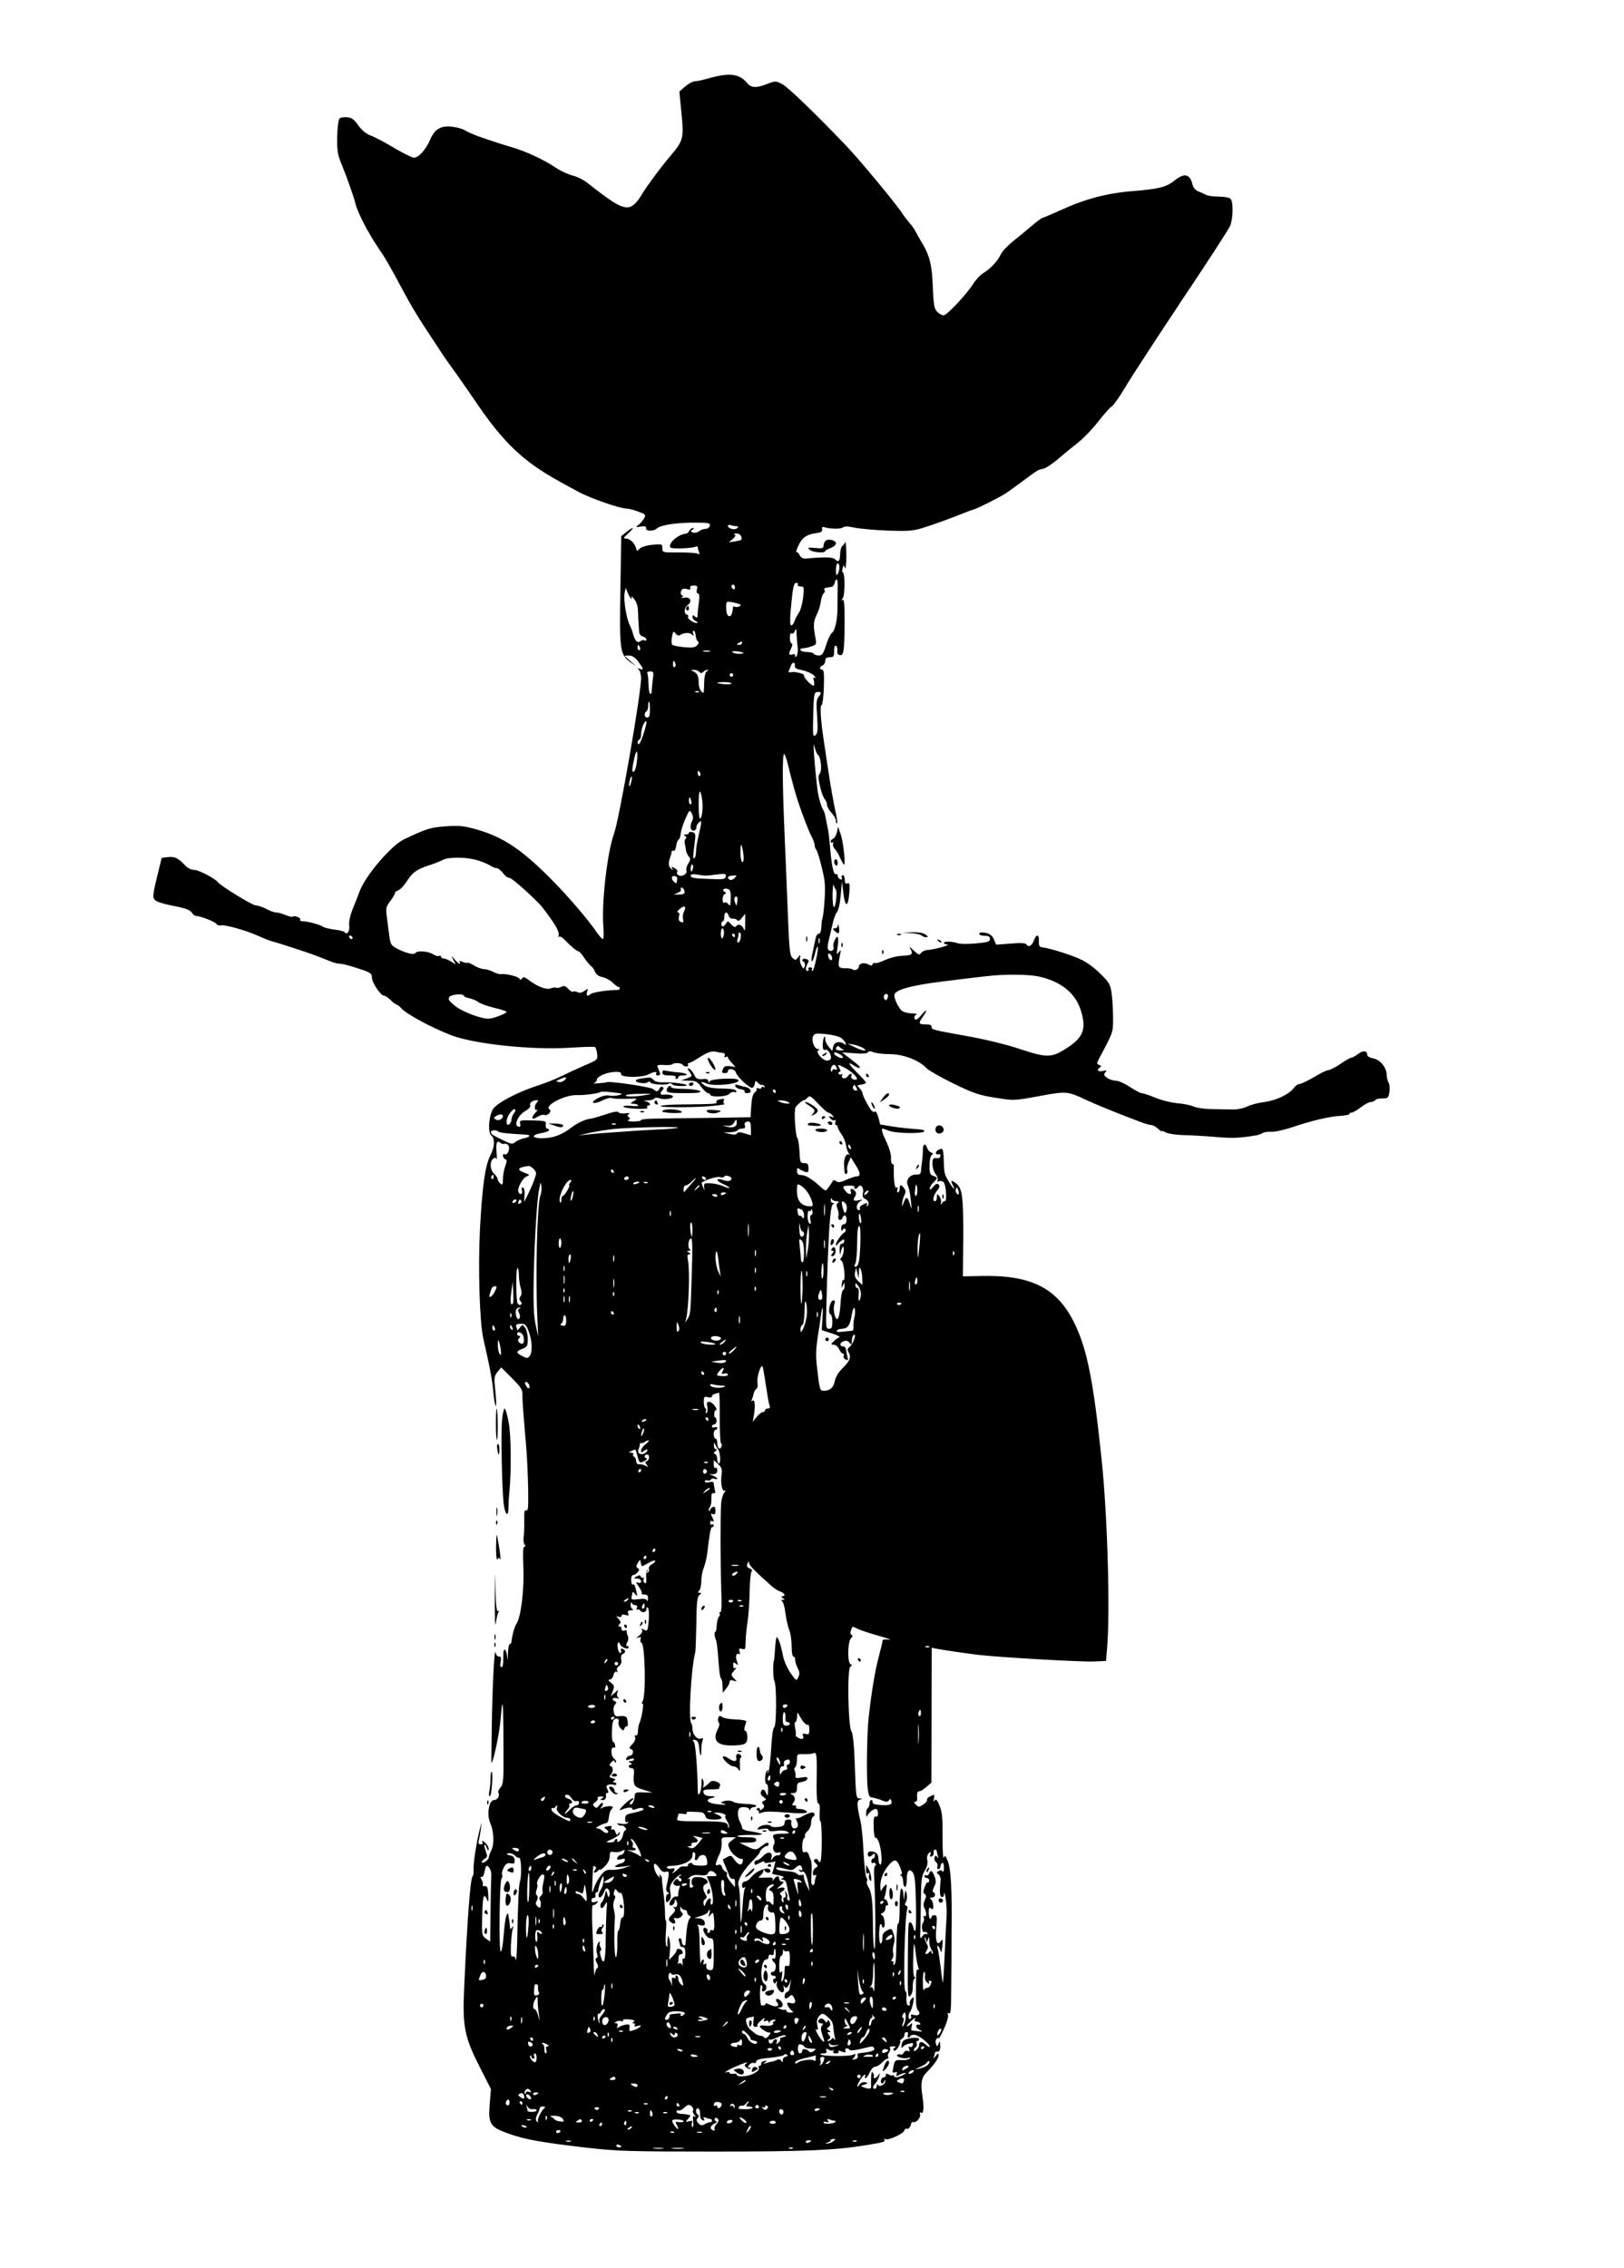 <?xml version="1.0" standalone="no"?>
<!DOCTYPE svg PUBLIC "-//W3C//DTD SVG 20010904//EN"
 "http://www.w3.org/TR/2001/REC-SVG-20010904/DTD/svg10.dtd">
<svg version="1.0" xmlns="http://www.w3.org/2000/svg"
 width="917pt" height="1280pt" viewBox="0 0 917 1280"
 preserveAspectRatio="xMidYMid meet">
<g transform="translate(0,1280) scale(0.1,-0.1)"
fill="#000000" stroke="none">
<path d="M4010 12360 c-36 -10 -75 -19 -87 -19 -13 -1 -37 -14 -55 -30 l-32
-28 12 -122 c14 -141 10 -155 -59 -237 -55 -64 -137 -175 -164 -220 -59 -98
-91 -99 -220 -4 -26 19 -65 49 -86 66 -21 17 -59 37 -85 43 -27 7 -68 26 -92
42 -69 47 -170 94 -252 118 -41 12 -88 27 -105 33 -16 5 -53 18 -82 28 -28 10
-62 25 -75 33 -12 8 -44 18 -70 21 -66 10 -103 -11 -129 -72 -24 -56 -65 -102
-92 -102 -10 0 -61 25 -113 56 -51 31 -111 62 -131 69 -25 9 -48 28 -69 56
-24 35 -38 45 -64 47 -18 2 -37 -1 -43 -7 -6 -6 -12 -52 -13 -103 -1 -82 2
-101 28 -163 25 -61 67 -180 74 -210 11 -51 73 -171 134 -260 35 -50 58 -90
136 -236 34 -65 89 -156 121 -204 32 -48 68 -103 81 -123 13 -21 47 -71 77
-112 30 -41 83 -118 119 -170 166 -247 277 -353 486 -468 30 -17 80 -44 110
-60 60 -33 230 -92 264 -92 11 0 42 -7 68 -17 42 -15 46 -18 36 -37 -6 -11
-20 -28 -31 -37 -20 -16 -20 -16 12 -11 23 3 31 1 29 -9 -4 -18 42 -19 59 -3
21 20 108 34 209 34 86 0 95 -2 92 -17 -2 -10 -12 -18 -24 -18 -11 0 -28 -6
-37 -14 -9 -7 -25 -10 -34 -7 -15 6 -15 8 -3 16 9 6 10 10 3 10 -7 0 -16 -7
-21 -16 -5 -9 -13 -16 -18 -16 -44 -3 -103 -55 -89 -78 6 -10 128 -5 145 5 6
3 10 2 10 -4 0 -5 3 -17 7 -27 4 -12 3 -15 -6 -10 -7 5 -55 8 -107 8 -93 -1
-94 -1 -94 24 0 24 -2 24 -56 19 -32 -3 -63 -12 -72 -22 -16 -15 -17 -15 -20
1 -6 28 -34 56 -57 56 -17 1 -16 4 13 30 38 35 30 40 -11 7 l-29 -23 -5 -304
c-6 -344 -2 -365 57 -408 l35 -25 -35 31 -35 31 26 1 c19 0 34 -10 53 -34 30
-41 33 -51 9 -41 -15 5 -16 4 -5 -6 6 -7 12 -28 12 -46 0 -89 -123 -796 -153
-879 -39 -108 -71 -393 -60 -526 3 -38 2 -68 -3 -68 -5 0 -20 17 -34 37 -50
74 -168 211 -265 308 -165 165 -269 233 -420 275 -68 19 -94 21 -169 16 -87
-7 -104 -12 -234 -73 -72 -34 -217 -203 -251 -293 -7 -19 -24 -63 -38 -97 -16
-40 -24 -76 -21 -98 4 -32 -14 -56 -26 -36 -3 4 -29 11 -57 14 -28 4 -56 10
-63 15 -15 12 -88 32 -115 32 -12 0 -20 4 -16 9 6 10 -33 26 -42 17 -3 -3 -21
1 -40 9 -20 8 -44 15 -54 15 -11 0 -36 9 -56 20 -21 11 -48 20 -60 20 -18 0
-198 110 -213 131 -15 20 -108 69 -133 69 -18 0 -38 10 -55 29 -37 39 -57 48
-96 43 l-33 -4 -27 -110 c-21 -85 -24 -113 -15 -124 12 -15 45 -25 142 -44 37
-8 62 -18 70 -31 6 -10 17 -19 24 -19 25 0 108 -33 115 -45 5 -7 17 -11 27 -8
21 5 142 -29 206 -58 36 -16 72 -31 85 -33 21 -5 193 -61 225 -73 22 -8 49
-19 60 -23 11 -4 33 -13 48 -19 15 -6 38 -11 50 -11 12 0 57 -12 99 -26 70
-23 78 -28 78 -51 0 -29 49 -102 68 -103 7 0 24 -11 38 -25 14 -14 29 -25 33
-25 4 0 16 -9 26 -20 31 -35 173 -111 285 -154 130 -49 450 -83 664 -70 76 5
141 7 146 4 4 -3 10 -20 12 -39 3 -33 2 -34 -72 -65 -41 -18 -100 -45 -130
-60 -30 -15 -89 -39 -130 -52 -122 -39 -243 -104 -259 -139 -23 -47 -26 -128
-7 -144 22 -18 20 -64 -5 -112 -30 -59 -46 -175 -59 -419 -11 -217 -2 -522 19
-615 36 -157 52 -240 57 -307 4 -43 10 -76 14 -73 3 2 2 40 -3 84 -8 74 -7 83
12 107 l21 26 60 -60 c47 -46 60 -66 60 -88 -1 -32 4 -103 19 -274 10 -107 16
-298 13 -363 -1 -17 -6 -26 -13 -22 -7 5 -10 -14 -9 -56 1 -35 -1 -77 -3 -94
-3 -16 0 -36 5 -43 7 -8 7 -12 -1 -12 -8 0 -9 -34 -6 -114 6 -123 -13 -282
-38 -320 -12 -18 -24 -59 -29 -103 -1 -7 -5 -13 -10 -13 -4 0 -9 -24 -10 -52
-1 -44 -2 -46 -5 -15 -5 45 -22 49 -21 5 0 -56 -2 -68 -12 -68 -5 0 -7 13 -3
30 4 23 2 30 -10 30 -9 0 -17 10 -19 23 -6 35 -18 -190 -21 -415 -2 -115 -3
-208 -2 -208 10 0 46 171 51 240 4 47 8 87 10 89 5 5 6 -41 7 -271 1 -157 -1
-180 -17 -197 -10 -11 -15 -24 -12 -29 10 -17 -5 -42 -24 -42 -29 0 -43 -81
-22 -129 21 -49 24 -120 6 -155 -8 -16 -14 -34 -14 -40 0 -6 -9 -17 -20 -24
-11 -7 -20 -8 -20 -3 0 6 8 14 17 20 16 8 16 14 6 42 -14 37 -8 54 6 18 7 -16
10 -19 10 -7 1 9 -6 24 -15 32 -17 18 -28 21 -19 6 3 -6 -1 -10 -11 -10 -12 0
-15 6 -10 23 3 12 8 40 11 62 l5 40 -11 -40 c-18 -71 -36 -184 -35 -225 1 -22
-2 -40 -5 -40 -12 0 -31 -246 -48 -630 -10 -219 1 -277 90 -451 l61 -120 -7
-87 c-9 -111 3 -128 107 -165 91 -33 189 -50 438 -79 178 -20 240 -22 725 -22
509 0 677 7 850 35 104 17 115 20 109 31 -4 7 -2 8 4 4 16 -9 101 29 108 48 3
9 10 14 14 11 9 -6 24 13 25 30 1 6 7 9 14 7 17 -4 42 29 36 46 -3 7 -1 11 4
8 16 -11 20 22 10 89 -12 77 -7 108 25 140 40 40 66 77 66 94 -1 13 -3 13 -17
-4 -14 -18 -15 -18 -9 -2 3 10 6 21 6 23 0 2 7 4 15 4 10 0 15 10 14 33 0 26
-2 29 -9 12 -7 -19 -8 -19 -15 -2 -4 10 -3 23 4 30 6 6 11 7 11 1 1 -5 14 19
30 54 16 34 26 70 23 79 -4 11 -3 14 6 9 9 -6 12 24 12 131 1 76 2 217 2 313
3 255 -3 369 -21 414 -13 34 -17 37 -23 20 -4 -10 -7 42 -7 116 1 109 -2 143
-17 178 -13 33 -20 40 -27 30 -7 -9 -8 -7 -5 9 6 26 3 27 -24 12 -11 -5 -17
-14 -14 -18 2 -5 -7 -16 -21 -26 -24 -16 -28 -16 -42 -1 -12 11 -13 16 -4 16
8 0 12 8 11 18 -3 31 1 42 14 42 6 0 24 11 39 25 l27 23 1 381 1 381 22 -5
c29 -6 155 -25 237 -35 110 -14 584 -41 656 -38 l69 3 6 70 c18 204 3 742 -30
1060 -47 452 -82 626 -152 772 -97 203 -246 278 -533 271 l-99 -2 2 215 c1
232 -5 284 -41 310 -27 21 -33 18 -18 -10 19 -36 3 -23 -21 17 -27 44 -28 50
-30 122 -2 67 -5 73 -30 60 -11 -6 -17 -15 -14 -21 4 -5 11 -7 16 -4 5 4 9 -1
9 -9 0 -10 -8 -15 -22 -13 -19 2 -23 -3 -23 -32 0 -19 8 -45 18 -58 10 -12 15
-28 11 -35 -5 -7 -2 -9 9 -5 8 3 20 0 26 -7 13 -16 19 -106 7 -105 -5 0 -13
-5 -18 -13 -8 -10 -9 -9 -5 4 3 9 -1 24 -8 35 -14 17 -14 17 -15 -4 0 -13 -4
-23 -10 -23 -17 0 -11 30 10 58 15 18 18 28 10 36 -8 8 -17 4 -31 -13 -12 -15
-19 -18 -19 -9 0 8 9 23 20 33 11 10 20 21 20 25 0 4 -9 10 -20 13 -14 3 -20
14 -21 34 -2 49 3 78 14 85 8 5 6 9 -5 13 -10 4 -20 15 -23 26 -10 30 -25 22
-24 -13 0 -18 -2 -44 -4 -58 -2 -14 -5 -37 -6 -52 -1 -24 -5 -28 -31 -28 -36
0 -59 -35 -42 -66 5 -11 12 -46 15 -79 6 -56 5 -57 -5 -22 -14 44 -21 46 -35
10 -10 -28 -10 -28 -9 -3 2 14 7 34 13 45 8 15 8 25 -2 38 -16 23 -25 22 -25
-3 0 -11 -4 -20 -10 -20 -5 0 -6 7 -3 17 4 11 3 14 -5 9 -11 -6 -17 51 -15
122 1 6 -3 12 -8 12 -5 0 -9 15 -8 33 2 18 -9 56 -24 88 -25 51 -33 79 -23 79
2 0 19 -6 37 -13 40 -15 192 -17 199 -2 3 6 -17 11 -50 12 -30 2 -88 8 -127
14 l-73 12 -10 39 c-6 21 -14 37 -18 34 -5 -3 -12 -2 -17 2 -13 9 -55 88 -55
102 0 6 -8 19 -17 28 -16 16 -15 17 10 20 15 2 27 7 27 11 0 4 -22 29 -50 56
-52 52 -59 68 -16 39 37 -23 43 -11 9 15 -15 12 -39 31 -53 41 l-25 20 69 -5
c44 -4 72 -2 76 5 5 8 15 8 34 0 15 -5 56 -10 91 -10 74 0 164 -34 204 -77 13
-14 83 -54 155 -89 113 -55 146 -66 236 -80 105 -17 105 -17 247 9 155 29 161
28 265 -21 58 -27 178 -76 303 -123 27 -11 57 -19 65 -19 9 0 26 -9 38 -20 12
-12 22 -18 22 -15 0 3 10 0 23 -7 12 -7 58 -14 102 -15 44 -1 128 -6 186 -11
91 -8 138 -5 229 11 9 2 22 7 30 12 8 5 29 8 47 7 19 -2 73 10 121 26 108 37
212 61 274 64 27 2 48 6 48 11 0 4 6 7 13 7 6 0 30 14 51 30 22 17 47 30 57
30 10 0 21 5 24 10 3 6 21 10 40 10 31 0 35 3 40 34 4 19 2 43 -4 54 -6 12
-11 31 -11 44 0 42 -36 86 -75 94 -19 3 -35 12 -35 20 0 24 -22 27 -51 5 -15
-11 -33 -21 -39 -21 -6 0 -33 -16 -61 -35 -28 -19 -59 -35 -68 -35 -9 -1 -34
-12 -56 -25 -47 -29 -100 -55 -114 -55 -5 0 -18 -11 -28 -24 -28 -35 -97 -67
-167 -77 -34 -4 -77 -16 -95 -25 -19 -10 -55 -17 -80 -16 -25 0 -79 1 -120 2
-40 0 -85 7 -100 14 -14 7 -56 16 -93 19 -36 3 -94 18 -127 32 -33 14 -67 25
-75 25 -8 0 -37 16 -66 35 -29 19 -64 35 -79 35 -15 0 -37 7 -49 16 -19 13
-21 19 -11 31 11 12 9 13 -14 8 -28 -7 -38 7 -15 21 8 5 7 9 -5 13 -15 6 -15
8 -1 36 81 152 79 146 79 230 0 44 -4 106 -8 137 -7 51 -14 63 -62 110 -29 30
-77 66 -107 80 -52 26 -180 66 -223 71 -16 2 -20 9 -19 35 2 40 -14 42 -29 2
-11 -30 -30 -39 -42 -20 -4 7 -36 9 -88 4 l-82 -6 -13 30 c-9 21 -22 31 -44
36 -31 6 -47 2 -35 -10 3 -4 18 -6 32 -6 17 0 25 -6 25 -18 0 -15 -13 -19 -79
-25 -44 -4 -90 -4 -103 1 -33 11 -78 12 -78 2 0 -4 5 -8 12 -8 41 0 -53 -28
-110 -33 -12 -1 -27 -9 -32 -17 -8 -12 -14 -10 -41 15 -24 23 -28 25 -18 8 17
-29 9 -36 -49 -38 -27 -1 -69 -12 -95 -24 -26 -12 -51 -20 -56 -17 -5 4 -11 0
-14 -6 -3 -10 -9 -10 -23 -2 -24 13 -54 7 -54 -11 0 -15 -25 -27 -35 -17 -4 4
-23 7 -43 7 -40 0 -43 6 -29 75 7 31 6 32 -7 15 -12 -16 -13 -14 -7 26 9 59 3
78 -15 44 -7 -14 -11 -32 -8 -39 7 -18 -14 -32 -28 -18 -6 6 -6 23 0 48 6 22
15 64 22 94 6 30 17 61 25 70 9 10 18 49 22 96 l7 79 7 -58 c10 -92 28 -93 35
-3 3 46 1 54 -11 50 -11 -5 -15 1 -15 20 0 14 -5 26 -11 26 -6 0 -9 -7 -6 -14
4 -10 1 -13 -9 -9 -7 3 -14 12 -14 20 0 8 -4 12 -9 9 -14 -9 -26 48 -35 164
-3 36 -8 76 -11 90 -3 14 -9 41 -12 60 -3 19 -9 40 -13 45 -12 17 -30 78 -35
123 -17 145 -27 293 -16 238 5 -21 13 -41 18 -45 18 -10 26 -90 12 -107 -10
-12 -9 -26 1 -72 7 -31 19 -64 27 -73 7 -8 13 -23 13 -33 0 -9 11 -29 25 -44
14 -15 25 -35 25 -46 0 -11 3 -17 6 -13 4 3 -1 37 -10 74 -8 37 -25 129 -36
203 -11 74 -25 164 -30 200 -16 105 -21 190 -11 190 5 0 11 45 13 100 2 75 0
100 -9 100 -18 0 -16 17 2 24 8 3 15 15 15 26 0 15 7 20 25 20 22 0 25 4 25
36 0 22 4 33 10 29 6 -4 10 -16 8 -28 -2 -14 3 -23 14 -25 22 -4 26 23 27 186
0 103 -2 131 -12 126 -8 -6 -8 -3 1 8 14 17 14 148 0 148 -3 0 -4 10 0 22 5
21 6 21 13 2 4 -11 8 19 8 71 -1 50 -3 83 -6 75 -3 -8 -11 -18 -17 -22 -6 -4
-11 -23 -12 -42 -1 -44 -9 -53 -28 -34 -14 14 -54 15 -165 5 -17 -1 -29 5 -36
20 -7 13 -15 20 -19 16 -4 -4 1 11 10 32 20 48 47 68 99 75 31 4 39 9 37 22
-2 11 2 16 10 13 33 -11 94 -12 106 -3 9 8 28 8 65 0 29 -6 113 -14 187 -17
115 -4 144 -2 197 14 60 18 177 61 238 86 17 7 41 16 55 20 25 8 136 63 175
88 11 6 53 37 94 67 93 69 91 68 122 74 14 3 50 27 81 53 30 26 81 68 113 93
32 25 84 79 116 120 32 41 66 80 77 86 10 7 45 56 77 110 32 55 175 273 317
487 143 213 266 403 274 422 17 42 19 136 2 153 -7 7 -36 12 -65 12 -29 0 -61
4 -71 9 -9 5 -29 14 -44 20 -17 6 -30 21 -34 38 -15 61 -45 69 -102 24 -47
-38 -90 -48 -237 -60 -143 -11 -268 -44 -405 -107 -54 -24 -100 -44 -104 -44
-4 0 -31 -20 -59 -44 -29 -25 -77 -64 -107 -88 -30 -24 -61 -57 -69 -74 -17
-37 -57 -80 -98 -105 -18 -11 -42 -37 -55 -57 -35 -58 -151 -182 -170 -182 -9
0 -26 9 -37 21 -16 17 -20 40 -24 142 -4 123 -19 180 -68 258 -8 13 -20 36
-28 50 -7 15 -23 37 -35 50 -12 14 -31 38 -41 54 -31 49 -242 304 -315 380
-168 176 -330 333 -363 350 -37 19 -38 19 -85 1 -63 -25 -91 -23 -116 8 -41
49 -97 56 -206 26z m148 -2530 c12 0 13 -3 5 -11 -13 -13 -53 -3 -53 13 0 5 7
7 16 4 9 -3 23 -6 32 -6z m26 -56 c8 -21 7 -23 -35 -30 l-34 -5 23 19 c15 14
18 22 10 25 -7 3 -3 6 8 6 12 1 25 -6 28 -15z m556 -176 c0 -13 -5 -30 -10
-38 -7 -11 -10 -5 -10 23 0 20 5 37 10 37 6 0 10 -10 10 -22z m-10 -95 c0 -16
-1 -66 -1 -113 1 -88 -12 -147 -34 -165 -7 -6 -21 -36 -31 -68 -15 -47 -22
-57 -40 -57 -13 0 -26 5 -29 10 -3 6 -22 10 -41 10 -33 0 -50 19 -19 21 19 2
25 3 53 13 21 7 23 12 17 44 -14 68 -12 97 7 133 10 20 21 53 23 75 3 21 10
41 16 45 7 4 8 12 5 18 -4 6 -2 12 3 12 6 1 16 3 21 4 6 1 14 3 19 4 5 0 11
10 14 21 7 29 17 25 17 -7z m-225 -3 c-3 -5 3 -10 15 -10 20 0 21 -4 15 -62
-4 -34 -15 -74 -25 -88 -9 -14 -21 -35 -24 -47 -4 -13 -12 -23 -18 -23 -7 0
-8 26 -4 78 12 135 17 162 33 162 8 0 11 -4 8 -10z m-570 -27 c-3 -14 -1 -23
6 -23 8 0 10 -15 5 -52 -4 -29 -8 -61 -7 -71 0 -15 -3 -16 -15 -7 -11 10 -14
9 -14 -3 0 -8 7 -18 16 -21 9 -4 15 -9 12 -11 -9 -9 -58 20 -53 33 2 6 1 12
-4 12 -20 0 -19 41 1 54 30 21 16 50 -20 42 -15 -3 -21 -3 -13 1 9 4 10 7 2
13 -7 3 -9 14 -5 24 5 13 13 16 32 11 18 -4 23 -2 20 7 -4 8 3 13 19 13 20 0
23 -4 18 -22z m215 11 c0 -8 -4 -12 -10 -9 -5 3 -10 10 -10 16 0 5 5 9 10 9 6
0 10 -7 10 -16z m-585 -64 c3 0 3 6 0 13 -4 6 3 1 14 -12 12 -13 22 -39 23
-60 1 -39 4 -94 7 -127 0 -12 10 -24 21 -27 11 -3 20 -10 20 -17 0 -6 -5 -8
-10 -5 -6 4 -17 2 -24 -4 -16 -13 -30 0 -41 39 -3 14 -13 40 -22 58 -18 42
-33 139 -26 176 l6 28 13 -31 c7 -17 16 -31 19 -31z m611 -42 c-9 -5 -21 -6
-26 -3 -6 3 -10 3 -11 -2 -4 -43 -13 -58 -28 -48 -11 6 -15 67 -6 77 3 3 24 1
47 -5 32 -8 37 -12 24 -19z m322 -160 c1 -18 3 -49 6 -69 3 -19 0 -42 -5 -50
-7 -11 -9 -11 -9 0 0 7 -6 11 -14 8 -22 -9 -25 2 -10 31 8 16 10 28 4 30 -6 2
-10 17 -10 33 0 18 4 28 10 24 6 -3 13 1 16 9 9 23 11 20 12 -16z m-657 -2
c23 14 51 15 66 3 11 -10 12 -9 7 5 -3 9 -2 16 3 16 5 0 10 -12 11 -27 1 -15
7 -30 13 -33 7 -5 5 -12 -5 -23 -12 -12 -29 -14 -73 -10 -32 3 -62 9 -67 14
-5 4 -5 24 -2 44 7 33 9 35 20 20 9 -12 18 -15 27 -9z m349 -46 c0 -5 -8 -10
-17 -10 -15 0 -16 2 -3 10 19 12 20 12 20 0z m-576 -25 c3 -8 1 -15 -4 -15 -6
0 -10 7 -10 15 0 8 2 15 4 15 2 0 6 -7 10 -15z m394 -22 c-10 -2 -26 -2 -35 0
-10 3 -2 5 17 5 19 0 27 -2 18 -5z m191 -9 c2 -2 -10 -4 -27 -4 -17 0 -34 4
-37 10 -5 9 53 3 64 -6z m-386 -59 c4 -8 2 -17 -3 -20 -6 -4 -10 3 -10 14 0
25 6 27 13 6z m675 -12 c-2 -13 8 -19 42 -26 25 -5 54 -18 65 -29 11 -11 14
-18 7 -14 -10 6 -11 1 -6 -18 3 -14 2 -26 -3 -26 -13 0 -59 50 -53 58 7 8 -52
23 -73 18 -11 -3 -16 0 -13 7 3 7 9 20 12 30 8 22 26 22 22 0z m-540 -35 c9
-9 15 -9 24 0 7 7 17 12 23 12 5 0 4 -4 -4 -9 -8 -5 -14 -29 -15 -65 0 -31 -2
-56 -4 -56 -14 0 -28 31 -27 60 0 36 -9 52 -35 63 -11 4 -9 6 6 6 11 1 25 -4
32 -11z m-262 -44 c-3 -26 -6 -55 -6 -66 0 -11 -4 -17 -9 -14 -5 3 -9 29 -9
56 -1 28 -4 55 -7 60 -3 6 4 10 16 10 20 0 21 -3 15 -46z m454 26 c0 -5 -4
-10 -10 -10 -5 0 -10 5 -10 10 0 6 5 10 10 10 6 0 10 -4 10 -10z m-10 -48 c0
-4 -18 -6 -40 -4 -22 2 -40 6 -40 8 0 2 18 4 40 4 22 0 40 -3 40 -8z m-183
-48 c-3 -3 -12 -4 -19 -1 -8 3 -5 6 6 6 11 1 17 -2 13 -5z m677 -25 c-14 -16
-16 -32 -10 -113 5 -78 3 -96 -10 -106 -14 -12 -15 -1 -12 113 2 104 5 127 18
130 26 6 32 -4 14 -24z m-954 -74 c0 -33 -4 -45 -15 -45 -17 0 -20 25 -5 35 6
3 10 17 10 31 0 13 2 24 5 24 3 0 5 -20 5 -45z m-34 -130 c-11 -36 -24 -65
-28 -65 -11 0 -10 18 2 25 6 3 10 17 10 30 0 31 17 75 29 75 4 0 -1 -29 -13
-65z m-41 -171 c-3 -24 -10 -46 -16 -49 -12 -8 -11 13 3 77 13 60 23 39 13
-28z m896 -169 c24 -82 71 -207 93 -250 9 -16 16 -37 16 -46 0 -8 4 -19 9 -25
5 -5 19 -49 31 -99 19 -75 21 -105 16 -184 -3 -51 -9 -97 -11 -101 -3 -5 -6
-27 -7 -49 -1 -26 -6 -41 -14 -41 -8 0 -16 -12 -19 -27 -3 -16 -10 -50 -16
-76 -14 -62 -4 -74 12 -13 6 26 13 45 16 43 7 -8 -20 -137 -29 -137 -5 0 -6 5
-3 10 3 6 -1 10 -10 10 -9 0 -13 -4 -10 -10 3 -5 1 -10 -4 -10 -14 0 -14 16
-1 41 9 15 7 21 -5 25 -20 8 -34 -4 -17 -15 7 -4 10 -15 6 -25 -6 -17 -8 -16
-19 4 -7 13 -10 32 -8 44 4 20 4 20 -11 2 -14 -17 -16 -17 -32 -2 -14 14 -18
52 -25 239 -5 122 -13 330 -19 462 -12 278 -13 439 -3 449 4 3 15 -28 25 -71
10 -43 28 -109 39 -148z m-537 110 c3 -8 1 -15 -4 -15 -6 0 -10 7 -10 15 0 8
2 15 4 15 2 0 6 -7 10 -15z m-390 -49 c-3 -15 -8 -25 -11 -23 -2 3 -1 17 3 31
3 15 8 25 11 23 2 -3 1 -17 -3 -31z m401 -101 c6 -46 -1 -105 -13 -105 -4 0
-7 36 -7 79 0 86 9 98 20 26z m-62 -5 c3 -11 1 -20 -4 -20 -5 0 -9 9 -9 20 0
11 2 20 4 20 2 0 6 -9 9 -20z m6 -112 c-16 -29 -11 -60 9 -56 9 2 16 10 14 17
-1 6 4 19 13 27 19 20 19 9 0 -71 -8 -33 -15 -74 -15 -92 0 -17 -4 -34 -9 -37
-9 -6 -9 5 3 100 5 36 2 43 -14 47 -11 3 -20 1 -20 -4 0 -5 -8 -9 -17 -9 -14
0 -15 -2 -4 -9 8 -5 9 -11 3 -15 -6 -4 -8 -16 -5 -29 2 -12 6 -29 7 -39 1 -9
8 -23 15 -32 11 -13 11 -20 -3 -40 -9 -14 -13 -32 -10 -40 7 -18 -27 -38 -45
-26 -8 4 -11 13 -7 18 4 6 -3 16 -15 22 -17 10 -20 9 -13 -2 6 -11 5 -11 -8 0
-15 12 -15 34 -1 72 4 8 5 18 5 23 -1 4 4 6 11 5 7 -2 13 10 15 27 2 16 8 33
14 36 5 3 11 19 12 35 1 16 13 53 26 82 23 52 24 53 36 31 8 -15 9 -30 3 -41z
m290 -206 c1 -20 -3 -31 -9 -27 -5 3 -10 30 -9 58 1 41 3 47 9 27 4 -14 8 -40
9 -58z m-1505 -17 c28 -8 60 -22 73 -30 12 -8 29 -15 37 -15 9 0 25 -13 37
-29 12 -16 27 -27 33 -25 9 3 89 -65 168 -144 21 -20 88 -112 102 -141 9 -17
14 -37 10 -43 -4 -6 -3 -8 3 -5 6 4 21 -6 35 -21 31 -33 66 -62 76 -62 4 0 18
-17 32 -38 14 -20 31 -41 38 -45 7 -5 17 -19 22 -32 6 -15 20 -26 42 -30 18
-4 44 -18 57 -31 13 -13 28 -24 32 -24 5 0 9 -4 9 -9 0 -6 -8 -9 -17 -9 -43 1
-138 -13 -147 -22 -17 -17 -28 -11 -21 11 7 21 6 21 -15 6 -16 -11 -28 -13
-40 -7 -10 5 -20 6 -24 3 -3 -4 -15 3 -27 15 -16 18 -24 20 -40 12 -11 -6 -23
-8 -28 -5 -5 3 -20 1 -33 -4 -24 -9 -78 12 -127 51 -19 14 -26 16 -33 6 -6
-10 -10 -10 -16 -1 -7 12 -76 28 -103 25 -8 -2 -29 4 -45 13 -16 8 -39 15 -51
15 -12 0 -38 9 -57 21 -20 12 -36 18 -36 15 0 -3 -12 -1 -26 4 -16 7 -23 7
-19 0 12 -19 -7 -10 -26 13 l-20 22 12 -25 12 -24 -26 17 c-15 9 -33 17 -42
17 -8 0 -15 5 -15 11 0 5 -5 7 -10 4 -6 -4 -22 0 -35 9 -26 17 -90 22 -99 7
-8 -12 -54 -1 -101 23 -37 20 -40 25 -47 76 -4 30 -10 79 -14 107 -6 47 -4 56
20 87 14 19 26 39 26 45 0 5 9 12 19 16 11 3 34 28 51 55 31 48 58 66 135 90
22 7 51 19 65 26 33 18 133 17 194 -1z m1219 -45 c-3 -11 -7 -20 -9 -20 -2 0
-4 9 -4 20 0 11 4 20 9 20 5 0 7 -9 4 -20z m67 -42 c8 -1 39 2 68 6 48 6 53 5
50 -11 -3 -16 -13 -18 -93 -14 -93 3 -105 6 -105 21 0 5 15 7 33 4 17 -3 39
-6 47 -6z m-156 -16 c-3 -30 -4 -32 -17 -20 -19 17 -17 36 2 33 9 -1 16 -7 15
-13z m324 2 c-9 -9 -21 -13 -27 -10 -19 12 -12 22 16 24 25 2 26 1 11 -14z
m571 -64 c10 -7 1 -100 -10 -100 -5 0 -8 33 -8 73 1 39 4 63 6 52 3 -11 8 -22
12 -25z m-856 -4 c8 -19 -1 -26 -32 -25 l-26 0 23 10 c13 5 20 13 17 19 -3 5
-2 10 3 10 6 0 12 -6 15 -14z m263 -47 c-1 -40 -3 -46 -13 -33 -6 9 -16 13
-22 9 -7 -4 -11 4 -11 19 0 13 6 27 13 30 9 5 9 7 -1 12 -18 9 -5 23 16 17 15
-4 19 -14 18 -54z m38 -11 c-4 -34 -5 -35 -13 -13 -9 21 -5 35 8 35 4 0 7 -10
5 -22z m-303 -66 c-5 -10 -7 -29 -4 -41 4 -17 2 -20 -12 -15 -12 5 -15 14 -11
30 4 16 2 24 -6 24 -7 1 -2 10 12 21 26 22 38 12 21 -19z m254 -21 c3 -11 13
-18 23 -16 9 1 20 -3 25 -9 5 -7 14 -3 26 13 l19 24 0 -54 c0 -40 -3 -48 -9
-31 -9 23 -33 30 -44 12 -4 -6 -14 -1 -26 12 -18 21 -20 22 -29 6 -13 -22 -27
-23 -27 -3 0 8 4 15 9 15 4 0 8 11 8 25 0 29 16 33 25 6z m-27 -96 c0 -14 -4
-28 -9 -31 -5 -3 -9 9 -9 25 0 17 4 31 9 31 5 0 9 -11 9 -25z m94 -30 c-2 -14
-9 -25 -14 -25 -6 0 -7 7 -4 16 3 9 6 22 6 30 0 9 4 13 9 10 4 -3 6 -17 3 -31z
m-32 15 c0 -5 -2 -10 -4 -10 -3 0 -8 5 -11 10 -3 6 -1 10 4 10 6 0 11 -4 11
-10z m-2159 -13 c-1 -12 -15 -9 -19 4 -3 6 1 10 8 8 6 -3 11 -8 11 -12z m2636
-29 c-3 -7 -5 -2 -5 12 0 14 2 19 5 13 2 -7 2 -19 0 -25z m71 -81 c5 -24 -15
-21 -21 4 -3 13 -1 19 6 16 7 -2 13 -11 15 -20z m1164 -108 c127 -27 210 -93
241 -192 33 -106 15 -154 -86 -217 -80 -51 -108 -51 -261 0 -69 23 -190 53
-285 70 -212 38 -211 38 -211 55 0 9 -10 13 -30 13 -42 -1 -46 6 -21 40 31 44
26 52 -7 12 -21 -24 -31 -30 -37 -21 -4 8 -2 17 6 22 10 6 4 9 -19 9 -18 0
-42 5 -54 11 -19 10 -48 65 -48 92 0 29 93 55 270 77 96 12 204 25 240 29 99
13 243 12 302 0z m-3242 -111 c0 -3 15 -10 33 -13 17 -4 39 -14 48 -21 9 -8
48 -22 88 -32 39 -9 71 -20 71 -23 0 -10 -77 -39 -102 -39 -45 0 -154 42 -192
75 -34 29 -38 36 -27 49 13 15 81 19 81 4z m2393 -8 c-3 -11 -9 -17 -14 -14
-14 8 -10 34 5 34 9 0 12 -7 9 -20z m-266 -227 c12 -8 24 -21 27 -30 5 -12 3
-13 -6 -6 -26 19 -56 13 -63 -14 l-6 -25 -19 23 c-11 12 -20 31 -20 42 0 35
-13 9 -14 -28 -1 -23 3 -34 11 -31 14 6 30 -12 35 -38 2 -13 -4 -20 -19 -22
-26 -4 -73 50 -51 59 8 4 7 6 -4 6 -21 1 -39 52 -26 74 7 14 19 16 71 10 34
-3 72 -12 84 -20z m128 -59 c30 -21 -3 -17 -50 6 l-40 20 35 -6 c19 -4 44 -13
55 -20z m-115 -7 c9 -3 4 -6 -12 -6 -27 -1 -35 8 -21 22 4 4 9 3 12 -1 3 -5
13 -12 21 -15z m-679 -20 c10 -1 15 -7 11 -16 -3 -9 -1 -12 6 -7 7 4 12 3 12
-2 0 -4 10 -19 22 -31 l21 -24 -31 5 c-24 3 -33 0 -40 -17 -8 -17 -6 -21 9
-22 11 -1 19 4 19 10 0 21 40 14 46 -8 7 -23 73 -85 91 -85 6 0 13 10 15 22 3
20 4 21 19 5 9 -9 19 -14 22 -11 3 3 8 0 13 -7 4 -8 3 -10 -4 -5 -7 4 -12 3
-12 -3 0 -6 -8 -8 -17 -4 -10 3 -15 3 -11 -2 4 -4 0 -14 -9 -20 -12 -9 -18
-32 -21 -77 l-4 -64 -242 -4 c-132 -1 -271 -3 -308 -4 -38 -1 -68 -4 -68 -8 0
-5 -19 -8 -42 -8 -28 0 -38 3 -29 9 10 6 10 10 1 16 -9 6 -9 10 1 17 10 6 3 7
-18 4 -18 -2 -35 0 -38 4 -6 10 -26 7 -91 -15 -27 -9 -58 -18 -69 -19 -30 -4
-73 -23 -108 -50 -50 -37 -90 -54 -137 -59 -81 -8 -106 15 -30 28 22 4 40 11
40 16 0 5 -5 9 -11 9 -5 0 -9 10 -7 22 3 21 -1 22 -73 24 -71 2 -76 1 -72 -17
3 -10 1 -19 -4 -19 -36 0 -12 63 33 89 21 12 32 26 28 32 -7 12 13 29 36 29
11 0 11 -3 2 -12 -16 -16 -16 -51 1 -42 6 4 2 -4 -11 -18 -27 -30 -19 -43 14
-21 13 8 30 13 38 10 19 -7 45 22 29 31 -34 21 88 84 156 81 38 -2 120 9 134
18 4 3 36 1 70 -3 54 -6 58 -8 33 -15 -16 -4 -41 -6 -56 -3 -17 4 -41 -2 -65
-15 -51 -27 -24 -38 29 -11 21 10 44 16 50 12 6 -3 43 -5 81 -4 66 2 69 2 45
-12 -24 -15 -24 -15 -3 -16 12 0 24 -4 27 -9 3 -5 -15 -6 -39 -3 -25 2 -45 1
-45 -4 0 -5 32 -10 71 -12 49 -2 69 0 64 7 -3 6 -1 11 4 11 21 0 11 19 -11 23
-17 3 -15 5 9 6 17 0 34 5 38 11 3 5 15 6 28 1 26 -10 77 -3 77 10 0 8 -30 13
-57 10 -16 -2 -17 11 -2 26 8 8 8 13 0 18 -6 3 -14 -1 -17 -9 -7 -19 -18 -20
-36 -3 -11 11 -237 45 -260 39 -19 -5 -90 -11 -75 -6 9 3 17 12 17 20 0 7 16
21 36 29 45 19 108 20 101 3 -7 -20 117 -22 153 -3 33 17 54 20 45 5 -3 -5 1
-10 10 -10 12 0 15 5 10 18 -4 9 -9 23 -12 30 -4 10 4 13 35 11 23 -2 44 0 48
4 11 10 52 8 59 -3 3 -5 13 -10 21 -10 8 0 12 5 9 10 -3 6 -1 10 5 10 6 0 29
12 53 28 52 33 76 42 102 35 11 -3 27 -5 36 -6z m660 -7 c28 -16 23 -30 -6
-17 -14 7 -25 15 -25 20 0 10 8 9 31 -3z m-17 -76 c4 -12 2 -15 -9 -10 -8 3
-15 0 -15 -6 0 -6 -3 -9 -6 -5 -9 8 3 37 15 37 5 0 12 -7 15 -16z m42 1 c56
-28 98 -79 55 -68 -12 3 -17 11 -14 19 7 19 -7 18 -22 -3 -13 -17 -40 -9 -29
9 4 6 2 8 -4 4 -6 -3 -13 -2 -17 4 -3 5 -1 10 5 10 8 0 8 6 0 20 -13 24 -11
24 26 5z m-1578 -71 c-8 -9 -24 -14 -34 -11 -17 3 -16 5 6 15 36 16 47 14 28
-4z m1652 -56 c0 -4 -6 -5 -14 -2 -8 3 -12 12 -9 21 5 12 7 12 14 1 5 -7 9
-16 9 -20z m-460 -8 c0 -5 -2 -10 -4 -10 -3 0 -8 5 -11 10 -3 6 -1 10 4 10 6
0 11 -4 11 -10z m-730 -20 c-59 -11 -122 -12 -116 -2 2 4 40 8 83 8 68 1 72 1
33 -6z m1027 -100 c6 0 16 -7 23 -15 11 -13 10 -14 -6 -8 -17 6 -17 5 -5 -10
7 -9 18 -14 24 -10 6 4 8 0 4 -10 -3 -10 -2 -17 3 -17 6 0 10 -5 10 -11 0 -6
10 -25 22 -42 12 -16 23 -44 25 -60 2 -17 9 -37 15 -46 7 -9 9 -13 4 -9 -15
12 -31 -16 -30 -52 2 -57 4 -61 14 -55 5 3 7 12 4 20 -3 8 0 28 7 44 l13 29
28 -45 c28 -44 29 -63 4 -63 -8 0 -33 -9 -57 -19 -33 -15 -47 -17 -57 -8 -11
8 -16 8 -22 -3 -5 -8 -15 -24 -24 -35 -14 -20 -15 -19 -48 11 -33 31 -74 58
-93 60 -5 1 -16 2 -22 3 -7 0 -13 11 -13 22 0 16 3 19 13 11 6 -5 21 -12 32
-16 18 -5 21 -2 20 21 0 23 -5 28 -24 28 -22 0 -24 4 -27 70 -2 38 -8 71 -13
74 -7 5 -17 123 -12 154 1 4 1 9 1 12 0 9 40 45 49 45 5 0 14 7 21 15 11 13
19 9 60 -35 26 -27 51 -50 57 -50z m-227 60 c12 -8 12 -10 -5 -9 -11 0 -29 4
-40 9 -18 8 -18 9 5 9 14 0 32 -4 40 -9z m-1540 -48 c0 -4 -4 -12 -9 -17 -5
-6 -11 -21 -13 -34 -1 -14 -9 -26 -15 -29 -19 -6 -16 35 5 63 17 24 32 32 32
17z m-70 -31 c0 -17 -25 -30 -40 -20 -13 8 -13 10 0 19 19 12 40 13 40 1z
m1320 -40 c0 -22 -25 -30 -60 -19 -24 7 -24 7 3 4 20 -2 32 2 40 15 15 24 17
24 17 0z m80 -30 l0 -39 -36 11 c-26 8 -37 8 -42 0 -5 -8 -19 -9 -42 -3 l-35
8 37 1 c20 1 40 6 43 11 3 6 15 10 27 10 13 0 18 5 15 14 -7 16 1 26 20 26 9
0 13 -13 13 -39z m-763 23 c-3 -3 -12 -4 -19 -1 -8 3 -5 6 6 6 11 1 17 -2 13
-5z m351 -19 c-3 -3 -50 -8 -104 -10 -86 -4 -153 -8 -314 -20 -19 -1 -60 -5
-90 -8 l-55 -6 60 14 c33 7 94 17 135 22 89 10 376 16 368 8z m-1014 -22 c6
-7 58 -12 149 -17 37 -1 34 -13 -5 -21 -18 -4 -40 -14 -49 -22 -15 -12 -22
-11 -60 7 -70 34 -73 36 -77 48 -4 13 30 17 42 5z m34 -69 c6 3 15 -1 22 -8
13 -17 -4 -61 -21 -51 -5 4 -9 0 -9 -9 0 -8 6 -16 13 -19 10 -3 10 -11 0 -39
-7 -19 -13 -52 -13 -72 0 -33 -2 -37 -15 -26 -8 7 -15 18 -15 25 0 6 -9 20
-20 30 -23 21 -26 67 -6 84 11 9 15 9 19 -1 3 -7 3 9 1 36 -5 56 2 72 21 56 8
-7 18 -9 23 -6z m1956 -20 c3 -8 2 -12 -4 -9 -6 3 -10 10 -10 16 0 14 7 11 14
-7z m-1790 -123 c17 -19 17 -22 0 -68 -10 -26 -27 -63 -37 -83 l-18 -35 3 39
c2 23 -2 41 -9 43 -7 3 -9 -3 -6 -16 6 -23 -12 -29 -20 -8 -8 20 24 78 47 87
19 8 18 9 -11 20 -49 18 -41 31 23 39 6 0 19 -8 28 -18z m451 -11 c3 -5 1 -10
-4 -10 -6 0 -11 5 -11 10 0 6 2 10 4 10 3 0 8 -4 11 -10z m-678 -35 c0 -8 -4
-12 -9 -9 -5 3 -6 10 -3 15 9 13 12 11 12 -6z m1343 -6 c0 -15 -18 -19 -42
-11 -43 16 -51 0 -9 -19 49 -22 55 -35 7 -15 -31 13 -72 20 -103 17 -6 -1 -9
-11 -7 -23 4 -22 4 -22 -6 1 -6 13 -9 25 -8 26 29 19 85 35 104 31 13 -4 24
-2 24 3 0 5 9 7 20 4 11 -3 20 -9 20 -14z m-580 1 c0 -5 -7 -10 -16 -10 -8 0
-12 5 -9 10 3 6 10 10 16 10 5 0 9 -4 9 -10z m435 0 c3 -5 2 -10 -4 -10 -5 0
-13 5 -16 10 -3 6 -2 10 4 10 5 0 13 -4 16 -10z m-86 -37 c-18 -21 -35 -40
-36 -42 -2 -2 -3 5 -3 17 0 12 6 22 13 22 8 0 22 9 32 20 10 11 21 20 24 20 2
0 -11 -17 -30 -37z m-679 12 c-7 -8 -9 -15 -6 -15 4 0 -1 -13 -11 -30 -9 -16
-21 -30 -25 -30 -4 0 -8 -10 -8 -22 0 -12 -3 -19 -6 -15 -19 19 30 127 58 127
6 0 6 -6 -2 -15z m-169 -74 c-18 -47 -28 -453 -17 -686 l5 -110 -15 70 c-11
54 -13 120 -10 285 5 203 19 431 30 475 2 11 5 27 7 35 1 8 4 2 6 -14 3 -15 0
-40 -6 -55z m559 75 c0 -2 -9 -6 -20 -9 -11 -3 -18 -1 -14 4 5 9 34 13 34 5z
m47 -2 c-3 -3 -12 -4 -19 -1 -8 3 -5 6 6 6 11 1 17 -2 13 -5z m902 -52 c11
-16 23 -41 27 -56 6 -25 4 -27 -22 -24 -42 4 -64 33 -64 85 0 40 2 43 19 33
11 -5 29 -23 40 -38z m-609 34 c0 -2 -8 -10 -17 -17 -16 -13 -17 -12 -4 4 13
16 21 21 21 13z m875 -6 c-3 -6 -2 -10 4 -10 5 0 12 4 16 10 13 21 34 -2 28
-31 -4 -20 -1 -30 10 -35 20 -7 29 -32 15 -40 -7 -4 -8 -3 -4 4 9 15 1 15 -25
1 -11 -5 -17 -14 -14 -20 4 -5 2 -9 -4 -9 -19 0 -17 35 4 48 19 12 18 13 -7 7
-29 -6 -34 0 -18 25 5 9 5 19 -2 27 -14 18 -31 16 -24 -2 8 -21 -14 -19 -30 3
-20 25 -17 29 21 30 21 1 33 -3 30 -8z m355 -20 c0 -16 -4 -30 -8 -30 -5 0 -8
10 -6 23 1 12 3 25 3 30 3 21 11 3 11 -23z m234 -19 c-8 -9 -22 12 -17 26 6
15 7 14 13 -3 4 -10 6 -21 4 -23z m-2180 -15 c-3 -15 -8 -25 -11 -23 -2 3 -1
17 3 31 3 15 8 25 11 23 2 -3 1 -17 -3 -31z m1664 20 c-7 -8 -15 -12 -17 -11
-5 6 10 25 20 25 5 0 4 -6 -3 -14z m-798 0 c0 -2 -7 -6 -15 -10 -8 -3 -15 -1
-15 4 0 6 7 10 15 10 8 0 15 -2 15 -4z m-50 -16 c0 -5 -7 -7 -15 -4 -8 4 -15
8 -15 10 0 2 7 4 15 4 8 0 15 -4 15 -10z m673 -30 c15 0 18 -3 9 -8 -9 -7 -10
-15 -3 -35 6 -15 8 -33 5 -41 -3 -8 -1 -17 5 -21 6 -3 14 1 17 9 9 25 24 19
24 -9 0 -16 -6 -25 -15 -25 -9 0 -15 -9 -15 -22 0 -17 3 -19 9 -9 5 8 11 9 15
3 4 -6 0 -14 -7 -19 -17 -10 -47 -54 -47 -68 0 -7 3 -7 8 0 4 6 14 16 23 22
13 10 16 10 16 -2 0 -8 -6 -15 -14 -15 -9 0 -13 -12 -12 -37 1 -28 3 -31 6
-13 7 38 21 46 17 9 -2 -18 -9 -36 -15 -39 -6 -5 -5 -11 4 -18 14 -12 22 -116
9 -108 -4 3 -8 -7 -9 -22 -2 -24 -1 -24 7 -7 8 19 9 19 9 -2 1 -12 -3 -23 -9
-25 -5 -1 -12 -36 -14 -77 -5 -85 -20 -111 -34 -60 -5 19 -5 44 -1 57 6 16 5
22 -6 22 -18 0 -33 -72 -16 -78 6 -2 11 -21 11 -43 0 -32 -4 -39 -19 -39 -17
0 -18 8 -15 123 10 391 21 569 36 578 10 7 10 9 1 9 -7 0 -13 8 -12 18 0 10 3
12 6 5 2 -7 14 -13 26 -13z m-1808 0 c-3 -5 -11 -10 -16 -10 -6 0 -7 5 -4 10
3 6 11 10 16 10 6 0 7 -4 4 -10z m29 1 c3 -5 -1 -11 -9 -14 -9 -4 -12 -1 -8 9
6 16 10 17 17 5z m1713 -78 c-2 -16 -4 -3 -4 27 0 30 2 43 4 28 2 -16 2 -40 0
-55z m117 65 c7 -8 10 -24 6 -38 -6 -27 -14 -20 -24 23 -7 29 -2 34 18 15z
m413 -45 c-3 -10 -5 -4 -5 12 0 17 2 24 5 18 2 -7 2 -21 0 -30z m-663 11 c9
-4 16 -18 16 -33 0 -18 -3 -22 -9 -13 -4 8 -12 12 -16 10 -4 -1 -10 7 -11 20
-4 24 -3 25 20 16z m57 -32 c-7 -2 -8 -14 -5 -29 5 -18 3 -24 -5 -19 -6 4 -11
23 -11 42 0 21 4 33 10 29 6 -3 11 0 11 7 1 7 4 4 6 -7 3 -10 0 -21 -6 -23z
m-794 -4 c-3 -7 -5 -2 -5 12 0 14 2 19 5 13 2 -7 2 -19 0 -25z m1075 -17 c2
-17 1 -28 -4 -25 -8 5 -12 54 -4 54 2 0 6 -13 8 -29z m-635 -93 c-2 -18 -4 -6
-4 27 0 33 2 48 4 33 2 -15 2 -42 0 -60z m304 22 c5 0 9 -7 9 -15 0 -8 -6 -15
-13 -15 -9 0 -13 15 -14 48 0 31 1 36 4 15 2 -18 8 -33 14 -33z m-621 10 c0
-22 -2 -40 -4 -40 -2 0 -6 18 -8 40 -2 22 0 40 4 40 5 0 8 -18 8 -40z m652
-110 l-10 -55 -1 55 c0 30 3 73 7 95 l7 40 3 -40 c1 -22 -1 -65 -6 -95z m296
27 c-4 -100 -10 -127 -29 -127 -6 0 -6 7 1 19 5 11 10 63 10 115 0 62 4 96 11
96 7 0 9 -34 7 -103z m333 -17 c-8 -72 -8 -73 -10 -20 -1 50 7 105 14 98 2 -2
0 -37 -4 -78z m-2021 26 c0 -14 -3 -27 -8 -29 -4 -3 -7 8 -7 24 -1 16 3 29 7
29 4 0 8 -11 8 -24z m736 -178 c-7 -227 -7 -225 -24 -253 l-13 -20 5 20 c15
59 22 270 11 328 -5 28 -4 37 6 37 11 0 11 2 -1 10 -13 8 -13 10 0 10 10 0 11
3 3 11 -12 12 -5 59 10 59 7 0 8 -64 3 -202z m634 120 c0 -34 -4 -57 -9 -53
-6 3 -10 13 -9 23 0 9 -3 39 -6 66 -5 42 -4 47 9 36 10 -9 15 -31 15 -72z
m117 30 c-2 -13 -4 -5 -4 17 -1 22 1 32 4 23 2 -10 2 -28 0 -40z m-390 -45
c-3 -10 -5 -4 -5 12 0 17 2 24 5 18 2 -7 2 -21 0 -30z m-211 -20 c2 -20 6 -51
9 -68 l5 -30 -15 30 c-8 17 -14 50 -15 74 0 53 10 49 16 -6z m1331 25 c-3 -8
-6 -5 -6 6 -1 11 2 17 5 13 3 -3 4 -12 1 -19z m-2165 -23 c-2 -14 -6 -25 -8
-25 -2 0 -4 11 -4 25 0 14 4 25 9 25 4 0 6 -11 3 -25z m245 -12 c-3 -10 -5 -4
-5 12 0 17 2 24 5 18 2 -7 2 -21 0 -30z m1183 -59 c0 -25 -4 -43 -8 -40 -7 4
-4 86 4 86 2 0 4 -21 4 -46z m-1463 4 c-3 -7 -5 -2 -5 12 0 14 2 19 5 13 2 -7
2 -19 0 -25z m-257 -26 c0 -20 4 -53 10 -71 7 -24 6 -39 -1 -48 -8 -9 -8 -17
0 -27 8 -9 8 -16 2 -20 -5 -4 -13 -1 -18 6 -10 16 -11 208 0 201 4 -2 7 -21 7
-41z m1337 16 c-3 -7 -5 -2 -5 12 0 14 2 19 5 13 2 -7 2 -19 0 -25z m602 -37
l1 -34 -24 22 c-17 16 -22 29 -18 49 l6 27 7 -30 7 -30 2 35 c1 29 3 32 10 15
5 -11 9 -35 9 -54z m-337 -47 c-1 -48 -4 -89 -7 -92 -3 -3 -5 39 -5 93 0 54 3
95 6 92 4 -4 6 -46 6 -93z m25 64 c-3 -7 -5 -2 -5 12 0 14 2 19 5 13 2 -7 2
-19 0 -25z m-1370 -40 c-2 -13 -4 -5 -4 17 -1 22 1 32 4 23 2 -10 2 -28 0 -40z
m280 -20 c-2 -13 -4 -5 -4 17 -1 22 1 32 4 23 2 -10 2 -28 0 -40z m1713 32 c0
-11 -4 -20 -9 -20 -5 0 -7 9 -4 20 3 11 7 20 9 20 2 0 4 -9 4 -20z m-43 -52
c-2 -13 -4 -3 -4 22 0 25 2 35 4 23 2 -13 2 -33 0 -45z m-2241 -76 c-13 -13
-16 9 -9 64 l8 59 3 -59 c2 -32 1 -61 -2 -64z m1965 48 c-5 -42 -17 -42 -13 0
3 25 0 40 -7 40 -6 0 -11 8 -11 17 0 14 4 12 17 -7 10 -14 16 -36 14 -50z
m-2067 20 c-16 -31 -37 -42 -29 -15 3 8 7 22 10 30 2 8 11 15 19 15 13 0 13
-4 0 -30z m1473 8 c-3 -8 -6 -5 -6 6 -1 11 2 17 5 13 3 -3 4 -12 1 -19z
m-1080 -10 c-3 -8 -6 -5 -6 6 -1 11 2 17 5 13 3 -3 4 -12 1 -19z m870 -10 c-3
-8 -6 -5 -6 6 -1 11 2 17 5 13 3 -3 4 -12 1 -19z m585 -6 c3 -19 0 -29 -9 -29
-14 0 -17 16 -7 41 9 22 11 20 16 -12z m-1175 -4 c-3 -8 -6 -5 -6 6 -1 11 2
17 5 13 3 -3 4 -12 1 -19z m-280 -35 c-3 -10 -5 -4 -5 12 0 17 2 24 5 18 2 -7
2 -21 0 -30z m30 0 c-3 -10 -5 -4 -5 12 0 17 2 24 5 18 2 -7 2 -21 0 -30z
m1338 -83 c-4 -25 -13 -56 -20 -70 -14 -24 -14 -24 -15 -3 0 12 5 23 11 25 6
2 11 34 12 77 1 57 3 67 9 45 5 -16 6 -49 3 -74z m535 74 c0 -8 -19 -13 -24
-6 -3 5 1 9 9 9 8 0 15 -2 15 -3z m-2158 -31 c-6 -2 -9 -10 -5 -16 11 -18 12
-36 2 -42 -11 -7 -23 40 -14 54 3 6 12 11 18 10 9 0 8 -2 -1 -6z m1115 -8 c0
-8 -4 -12 -9 -9 -5 3 -6 10 -3 15 9 13 12 11 12 -6z m597 -49 l-4 -64 57 -18
c31 -10 50 -20 42 -22 -8 -3 -22 -13 -32 -23 -17 -18 -17 -19 1 -19 10 0 24
-11 30 -25 6 -14 16 -25 21 -25 6 0 8 -6 5 -14 -3 -7 2 -16 12 -20 13 -5 15
-2 9 16 -4 13 -7 31 -8 41 -1 9 -7 17 -14 17 -23 0 -24 20 -1 29 17 6 26 4 35
-8 11 -14 12 -12 13 11 0 15 5 30 10 33 19 12 -1 -49 -21 -65 -13 -11 -16 -19
-9 -30 18 -28 10 -51 -29 -89 -26 -25 -42 -52 -47 -75 -7 -38 -27 -56 -63 -56
-21 0 -23 5 -37 125 -9 77 -8 111 9 215 3 19 9 56 12 83 9 67 14 58 9 -17z
m180 6 c-4 -15 -6 -37 -5 -49 1 -13 -1 -23 -6 -24 -4 0 -28 -3 -51 -5 -30 -4
-42 -2 -37 5 3 6 17 11 29 11 29 0 44 17 52 61 3 19 8 41 11 49 10 25 16 -17
7 -48z m-1359 28 c3 -5 1 -10 -4 -10 -6 0 -11 5 -11 10 0 6 2 10 4 10 3 0 8
-4 11 -10z m1152 -22 c-3 -7 -5 -2 -5 12 0 14 2 19 5 13 2 -7 2 -19 0 -25z
m-1730 0 c-3 -8 -6 -5 -6 6 -1 11 2 17 5 13 3 -3 4 -12 1 -19z m310 -27 c-2
-22 -6 -27 -22 -23 -11 3 -14 7 -7 10 6 2 12 15 12 28 0 14 4 23 10 19 5 -3 8
-18 7 -34z m980 -8 c-3 -10 -5 -2 -5 17 0 19 2 27 5 18 2 -10 2 -26 0 -35z
m-347 -47 c-7 -7 -10 1 -9 25 0 32 1 33 10 10 6 -16 6 -28 -1 -35z m-846 2
c21 -50 24 -121 7 -142 -12 -14 -16 -14 -42 0 -37 18 -36 27 1 41 27 10 30 16
30 55 0 24 -7 53 -15 64 -15 19 -15 19 -30 0 -8 -11 -15 -17 -15 -14 0 4 -2
13 -5 21 -4 10 2 14 24 15 25 1 32 -5 45 -40z m-190 17 c3 -8 1 -15 -4 -15 -6
0 -10 7 -10 15 0 8 2 15 4 15 2 0 6 -7 10 -15z m100 -1 c3 -8 2 -12 -4 -9 -6
3 -10 10 -10 16 0 14 7 11 14 -7z m62 -48 c8 -33 -3 -51 -22 -35 -11 9 -11 15
-3 25 8 10 8 14 0 14 -6 0 -11 5 -11 10 0 21 30 9 36 -14z m1115 -10 c0 -12
-28 -17 -47 -9 -8 3 -11 9 -8 15 7 12 55 6 55 -6z m-1242 -76 c1 -20 -1 -22
-9 -10 -5 8 -9 31 -9 50 1 32 2 33 9 10 4 -14 8 -36 9 -50z m1261 55 c-7 -8
-17 -15 -23 -15 -6 0 -2 7 9 15 25 19 30 19 14 0z m-52 -10 c10 -9 -63 -5 -78
5 -11 8 -3 9 29 6 24 -3 46 -8 49 -11z m107 -35 c-10 -11 -22 -20 -28 -20 -5
0 1 9 14 20 31 25 37 25 14 0z m-45 -20 c0 -5 -4 -10 -10 -10 -5 0 -10 5 -10
10 0 6 5 10 10 10 6 0 10 -4 10 -10z m-6 -49 c-5 -5 -25 -6 -44 -3 l-35 6 40
6 c44 6 53 4 39 -9z m230 -127 c8 -54 17 -107 21 -116 5 -13 2 -18 -9 -18 -9
0 -16 -4 -16 -10 0 -5 -5 -10 -12 -10 -7 0 -23 -12 -35 -27 l-23 -28 5 25 c11
62 9 104 -7 94 -7 -4 -8 -3 -4 4 4 7 9 22 11 34 3 12 10 25 16 29 7 4 9 19 6
35 -5 28 18 102 28 92 3 -2 11 -49 19 -104z m-243 77 c-9 -16 -8 -18 9 -14 11
3 20 0 20 -6 0 -6 -14 -10 -34 -8 -32 2 -33 3 -17 24 20 27 36 30 22 4z m-106
-11 c3 -5 1 -10 -4 -10 -6 0 -11 5 -11 10 0 6 2 10 4 10 3 0 8 -4 11 -10z
m-988 -65 c9 -25 -4 -29 -17 -6 -7 15 -7 21 0 21 6 0 13 -7 17 -15z m1086 -6
c25 0 28 -2 13 -8 -24 -9 -76 -2 -76 11 0 6 7 7 16 4 9 -3 30 -6 47 -7z m-9
-179 c0 -78 3 -143 7 -146 5 -2 6 -11 3 -19 -9 -22 -24 -8 -24 21 0 13 -4 24
-10 24 -5 0 -10 11 -10 25 0 14 5 25 10 25 6 0 10 4 10 10 0 5 -7 7 -15 4 -8
-4 -15 -1 -15 5 0 6 6 11 13 11 7 0 13 9 13 20 0 11 -4 20 -8 20 -4 0 -6 9 -5
20 1 11 4 20 8 20 17 0 -16 46 -34 47 -16 2 -18 -3 -13 -27 3 -16 1 -32 -4
-35 -6 -3 -7 1 -4 9 3 9 2 16 -2 16 -5 0 -9 16 -10 35 0 31 2 34 23 29 13 -4
23 -2 23 4 0 9 10 14 40 21 3 0 5 -62 4 -139z m-121 43 c-7 -2 -21 -2 -30 0
-10 3 -4 5 12 5 17 0 24 -2 18 -5z m57 -53 c0 -5 -2 -10 -4 -10 -3 0 -8 5 -11
10 -3 6 -1 10 4 10 6 0 11 -4 11 -10z m-350 -4 c0 -2 -7 -7 -16 -10 -8 -3 -12
-2 -9 4 6 10 25 14 25 6z m-36 -42 c3 -8 2 -12 -4 -9 -6 3 -10 10 -10 16 0 14
7 11 14 -7z m17 -35 c-5 -13 -10 -19 -10 -12 -1 15 10 45 15 40 3 -2 0 -15 -5
-28z m15 -60 c-14 -11 -26 -27 -26 -36 0 -13 3 -13 15 -3 9 7 18 11 20 8 3 -3
-1 -11 -10 -18 -21 -17 -49 -5 -40 18 4 9 8 22 8 29 0 7 3 10 7 8 3 -2 12 0
20 6 28 17 33 9 6 -12z m408 -28 c13 -17 18 -81 5 -81 -5 0 -9 11 -9 24 0 13
-6 27 -12 29 -10 4 -9 8 2 16 10 7 11 11 3 11 -7 0 -13 10 -12 23 0 14 2 17 6
7 3 -8 11 -21 17 -29z m-454 -41 c10 -38 12 -39 36 -28 15 7 21 14 15 16 -16
5 -14 22 3 22 17 0 14 -32 -3 -38 -9 -3 -9 -8 1 -20 11 -13 10 -14 -7 -5 -11
6 -27 9 -35 8 -10 -2 -17 6 -18 19 0 11 -6 22 -12 24 -5 2 -8 8 -4 13 3 5 -3
9 -13 10 -16 0 -16 1 2 9 11 5 21 9 22 9 1 1 7 -17 13 -39z m474 -106 c-6 -51
4 -96 19 -87 7 4 5 -1 -3 -11 -8 -11 -16 -37 -18 -60 -5 -63 -4 -377 1 -503 3
-75 1 -113 -6 -113 -6 0 -7 -3 -4 -7 4 -3 2 -12 -4 -19 -6 -8 -11 -29 -12 -49
-1 -19 -4 -35 -7 -35 -8 0 -6 -28 4 -50 3 -8 8 -49 11 -90 7 -96 10 -118 18
-126 4 -4 7 -23 7 -43 l1 -36 19 24 c11 13 20 30 20 38 0 10 6 12 22 7 21 -6
21 -6 5 10 -21 22 -21 25 1 49 9 11 11 17 5 13 -9 -5 -13 0 -13 15 0 18 2 19
15 9 14 -11 14 -10 7 11 -11 28 -5 52 10 43 6 -4 8 1 4 14 -6 17 -3 19 14 15
18 -5 20 -1 20 38 0 24 5 76 11 114 6 39 11 117 12 175 1 58 6 108 12 112 5 4
0 11 -11 15 -16 6 -19 13 -13 28 6 15 8 16 8 4 1 -14 32 -46 131 -134 14 -12
35 -25 48 -29 23 -8 30 -26 10 -26 -9 0 -8 -4 2 -10 13 -9 13 -10 0 -10 -10 0
-11 -3 -4 -8 7 -4 15 -34 19 -67 4 -33 14 -75 21 -94 8 -18 14 -60 14 -92 0
-33 4 -59 10 -59 6 0 10 -8 10 -19 0 -10 6 -31 14 -46 11 -21 12 -33 4 -51
-11 -23 -12 -23 -44 23 -20 29 -38 69 -44 103 -12 60 -28 105 -35 98 -3 -3 -7
-34 -9 -69 -2 -35 -5 -64 -6 -64 -6 0 -5 -102 2 -112 14 -18 13 -254 0 -262
-8 -5 -14 -52 -18 -127 -4 -65 -11 -123 -17 -129 -7 -7 -7 -6 -2 4 5 9 4 12
-3 7 -14 -8 -16 -76 -3 -76 5 0 9 -16 8 -36 -1 -32 -2 -34 -11 -15 -11 25 -22
27 -30 6 -3 -8 4 -21 15 -28 18 -13 18 -15 3 -21 -12 -5 -14 -9 -5 -20 9 -10
8 -16 -4 -26 -11 -9 -15 -9 -15 -1 0 7 -5 9 -12 5 -9 -6 -9 -9 0 -12 7 -2 10
-8 6 -13 -3 -5 4 -5 18 0 22 8 43 8 191 -3 31 -2 59 0 62 4 6 9 -19 20 -46 20
-11 0 -17 5 -14 10 3 6 -1 10 -11 10 -13 0 -14 3 -5 14 15 17 11 39 -9 48 -11
5 -9 7 8 7 18 1 22 7 22 30 0 25 5 30 27 33 14 2 29 9 31 17 4 11 -3 13 -32 8
-31 -5 -37 -3 -34 11 1 9 -1 22 -5 29 -4 6 -3 14 3 18 5 3 10 22 10 41 0 34 1
34 38 33 20 -1 45 1 55 5 19 9 21 -4 18 -186 0 -65 3 -98 10 -98 7 0 10 -19 7
-50 -1 -28 0 -50 5 -50 4 0 7 -52 7 -115 0 -63 -4 -115 -9 -115 -5 0 -11 5
-13 12 -2 6 -10 8 -16 4 -9 -5 -8 -11 4 -23 14 -15 14 -17 0 -25 -9 -5 -16
-18 -16 -29 0 -13 4 -18 12 -13 8 5 9 2 5 -10 -4 -10 -7 -24 -7 -32 0 -8 -5
-14 -11 -14 -8 0 -10 20 -7 63 3 34 1 69 -3 77 -4 8 -10 23 -13 34 -4 11 -12
16 -21 12 -12 -4 -15 3 -15 34 0 21 5 42 10 45 6 4 8 10 5 14 -2 5 4 16 15 26
11 10 20 31 20 46 0 15 5 31 10 34 15 9 12 25 -5 25 -8 0 -30 -9 -49 -19 -19
-11 -37 -17 -41 -13 -4 4 -2 -3 4 -16 13 -25 7 -42 -15 -42 -12 0 -19 19 -15
43 0 4 -8 7 -19 7 -13 0 -20 -7 -20 -19 0 -14 -9 -20 -36 -23 -19 -2 -37 0
-40 4 -8 13 -54 9 -70 -6 -12 -13 -10 -14 21 -9 22 4 35 2 35 -6 0 -7 15 -9
44 -5 25 4 52 2 62 -5 16 -9 11 -10 -27 -11 -52 0 -62 -6 -49 -29 5 -10 5 -23
1 -30 -14 -23 -1 -53 21 -48 12 4 18 1 15 -6 -3 -7 -10 -11 -17 -9 -7 1 -18
-5 -26 -15 -12 -17 -13 -17 -8 3 8 32 -20 37 -47 8 -12 -13 -28 -24 -36 -24
-7 0 -13 -7 -13 -15 0 -14 4 -14 31 1 17 8 28 11 25 5 -4 -6 6 -8 28 -4 l35 6
-9 -34 c-6 -19 -10 -35 -10 -35 0 -1 17 -5 37 -9 27 -5 33 -9 22 -16 -12 -7
-11 -9 2 -9 11 0 19 -11 22 -32 3 -18 9 -46 13 -62 5 -21 4 -27 -5 -22 -6 4
-9 12 -6 17 4 5 1 17 -5 26 -9 16 -10 15 -5 -4 4 -15 2 -23 -5 -23 -7 0 -9 -7
-6 -16 3 -9 2 -12 -5 -9 -6 4 -8 13 -5 21 3 7 0 16 -6 20 -7 4 -5 10 6 16 24
13 20 30 -6 23 l-23 -6 24 20 c18 16 19 21 7 21 -9 0 -16 7 -16 15 0 20 -16
19 -30 -2 -8 -12 -10 -13 -7 -3 4 12 -5 14 -42 12 -41 -2 -44 -1 -28 11 9 8
17 20 18 28 0 10 2 11 6 2 5 -15 33 -18 33 -4 0 31 -76 7 -109 -35 -10 -13
-26 -24 -35 -24 -9 0 -16 -8 -16 -21 0 -13 4 -18 12 -13 7 5 8 3 4 -5 -5 -7
-10 -51 -13 -99 -3 -48 -7 -89 -9 -91 -2 -2 -4 38 -5 90 0 52 -4 103 -8 114
-12 28 23 87 92 156 15 15 27 30 27 34 0 10 27 35 39 35 6 0 11 5 11 10 0 15
-12 12 -40 -10 -31 -24 -35 -24 -85 0 l-40 19 48 1 c35 0 47 4 47 15 0 12 -13
15 -57 15 -31 0 -53 3 -49 7 4 4 42 7 84 6 79 -2 70 8 -20 22 -21 3 -38 11
-38 18 0 7 -6 24 -14 38 -7 15 -11 39 -9 53 4 21 11 26 34 26 16 0 29 -6 30
-12 0 -10 2 -10 6 0 2 6 11 12 19 12 8 0 14 4 14 8 0 4 -25 9 -56 10 -31 1
-62 6 -68 9 -17 11 -39 13 -61 6 -19 -6 -18 -7 5 -15 16 -5 7 -6 -29 -3 -62 5
-87 26 -43 36 28 7 24 10 -18 12 -15 1 -26 9 -28 20 -3 14 4 17 42 17 25 0 46
2 46 4 0 2 3 11 6 19 6 16 -44 34 -55 20 -3 -4 -15 -15 -25 -23 -18 -13 -19
-13 -14 0 3 8 2 24 -3 35 -5 14 -8 7 -8 -27 -1 -46 -21 -80 -21 -36 -2 133
-13 264 -22 276 -10 12 -9 14 7 11 14 -3 20 -14 23 -44 5 -51 12 -59 12 -12 0
19 3 43 7 53 5 13 3 16 -9 11 -21 -8 -48 23 -48 55 0 13 -3 28 -7 32 -17 17 0
316 22 396 3 8 5 83 7 165 1 122 5 152 17 162 13 10 14 12 1 13 -11 0 -11 3
-2 12 7 7 12 31 12 54 0 23 6 57 14 75 7 19 16 54 19 79 14 118 20 150 28 150
5 0 9 5 9 11 0 5 -4 7 -10 4 -5 -3 -10 1 -10 10 0 9 5 13 10 10 13 -8 13 1 0
25 -8 16 -8 18 5 14 11 -5 15 1 15 20 0 18 -4 24 -15 20 -8 -4 -15 -11 -15
-17 0 -6 -3 -7 -6 -4 -4 4 -2 12 4 20 6 7 10 28 9 47 -1 25 2 34 12 32 10 -2
12 4 7 20 -3 13 -6 29 -6 36 0 8 -8 10 -25 6 -15 -4 -25 -2 -25 5 0 6 6 8 14
5 8 -3 17 -1 20 5 4 6 13 8 21 4 8 -3 15 -2 15 1 0 4 -10 11 -22 16 l-23 9 23
0 c15 1 22 7 22 22 0 11 -4 17 -10 14 -6 -3 -10 5 -10 19 l0 25 25 -23 c20
-19 24 -29 19 -62z m-77 70 c-3 -3 -12 -4 -19 -1 -8 3 -5 6 6 6 11 1 17 -2 13
-5z m-377 -44 c0 -5 -5 -10 -11 -10 -5 0 -7 5 -4 10 3 6 8 10 11 10 2 0 4 -4
4 -10z m372 -5 c0 -5 -5 -11 -11 -13 -6 -2 -11 4 -11 13 0 9 5 15 11 13 6 -2
11 -8 11 -13z m17 -98 c-2 -1 -13 -9 -24 -17 -19 -14 -19 -14 -6 3 7 9 18 17
24 17 6 0 8 -1 6 -3z m-309 -347 c0 -5 -5 -10 -11 -10 -5 0 -7 5 -4 10 3 6 8
10 11 10 2 0 4 -4 4 -10z m-50 -40 c0 -5 -5 -10 -11 -10 -5 0 -7 5 -4 10 3 6
8 10 11 10 2 0 4 -4 4 -10z m-25 -50 c3 0 20 9 40 20 19 11 35 15 35 10 0 -5
-9 -14 -21 -20 -11 -7 -18 -18 -15 -25 3 -8 0 -17 -6 -21 -7 -5 -8 -2 -3 7 5
8 4 11 -1 6 -4 -4 -7 -24 -5 -44 2 -25 -1 -33 -9 -28 -6 4 -9 14 -6 22 3 8 2
12 -3 8 -5 -3 -11 0 -13 7 -3 8 -9 8 -24 0 -18 -11 -18 -11 4 -12 12 0 22 -6
22 -15 0 -9 -6 -12 -17 -8 -14 6 -13 1 5 -24 12 -17 19 -33 15 -37 -3 -3 3 -6
15 -6 16 0 22 -6 21 -22 0 -13 -3 -18 -6 -11 -3 8 -19 11 -47 7 -42 -5 -43 -4
-38 21 4 24 5 24 18 8 13 -16 14 -15 8 12 -8 37 -13 47 -22 41 -4 -2 -7 9 -8
25 -1 17 4 29 11 29 7 0 18 7 26 16 10 13 10 17 0 23 -10 7 -10 13 1 30 13 21
13 21 16 1 2 -11 5 -20 7 -20z m543 3 c-10 -2 -26 -2 -35 0 -10 3 -2 5 17 5
19 0 27 -2 18 -5z m-10 -47 c-7 -8 -17 -12 -22 -9 -4 3 -2 9 5 14 22 13 31 11
17 -5z m-613 -146 c-3 -5 -12 -10 -18 -10 -7 0 -6 4 3 10 19 12 23 12 15 0z
m595 -4 c0 -11 -19 -15 -25 -6 -3 5 1 10 9 10 9 0 16 -2 16 -4z m47 -2 c-3 -3
-12 -4 -19 -1 -8 3 -5 6 6 6 11 1 17 -2 13 -5z m-600 -24 c10 0 13 -6 9 -16
-3 -8 -2 -12 3 -9 5 3 12 1 16 -5 10 -16 35 -11 35 7 0 11 3 13 9 8 5 -6 7
-38 4 -72 -5 -58 -7 -62 -26 -52 -15 9 -18 8 -12 -1 5 -8 -1 -20 -16 -32 -18
-14 -20 -17 -5 -11 15 5 18 3 13 -10 -3 -8 -1 -17 5 -19 20 -7 27 -293 7 -329
-6 -12 -7 -19 -1 -15 9 5 -2 -69 -15 -104 -8 -19 -10 -29 -11 -58 -1 -13 -6
-20 -12 -17 -6 3 -7 -1 -4 -10 4 -9 -2 -26 -15 -39 -19 -20 -20 -24 -7 -29 18
-7 11 -37 -9 -37 -7 0 -15 -7 -18 -15 -5 -11 -1 -12 18 -5 16 6 25 6 25 0 0
-6 -8 -10 -17 -10 -15 0 -16 -2 -3 -10 10 -6 11 -10 3 -10 -7 0 -13 -4 -13
-10 0 -5 7 -10 16 -10 10 0 15 -8 14 -22 -6 -76 -3 -82 53 -100 l52 -16 -50 1
c-44 2 -50 -1 -51 -18 -1 -29 -15 -56 -26 -49 -5 3 -1 12 9 20 10 8 13 13 6
14 -7 0 -30 -17 -50 -37 -23 -23 -30 -34 -18 -29 37 15 65 18 65 7 0 -7 8 -8
27 0 16 6 30 6 36 0 6 -6 -12 -13 -47 -21 -50 -10 -56 -14 -56 -36 0 -17 4
-23 12 -18 7 4 8 3 4 -4 -4 -7 -20 -9 -39 -6 -23 4 -28 3 -17 -4 8 -6 17 -9
21 -6 4 2 12 -3 19 -11 7 -8 8 -15 2 -15 -5 0 -12 -13 -15 -29 -3 -16 -13 -31
-22 -35 -9 -3 -13 -2 -10 4 3 6 1 10 -4 10 -6 0 -11 -4 -11 -10 0 -5 -12 -10
-27 -9 -26 0 -24 2 15 19 23 11 42 25 42 32 0 10 -2 10 -9 -1 -7 -11 -10 -9
-16 8 -3 12 -11 18 -17 15 -7 -5 -9 -2 -6 8 5 11 0 14 -20 10 -23 -4 -24 -6
-8 -18 11 -8 13 -14 7 -19 -6 -3 -18 1 -27 9 -8 9 -23 16 -32 16 -11 0 -6 6
12 15 15 8 34 15 40 15 6 0 13 15 14 32 2 18 7 37 12 42 6 6 10 13 10 16 0 9
-43 6 -60 -4 -12 -8 -13 -7 -3 6 7 8 10 18 6 21 -3 4 -12 -2 -20 -13 -11 -16
-17 -17 -27 -7 -11 10 -10 14 5 25 11 7 17 18 14 23 -4 5 4 9 17 9 18 0 20 -2
8 -10 -13 -8 -12 -10 3 -10 15 0 22 11 18 33 0 4 4 7 9 7 7 0 7 7 0 20 -9 16
-8 22 5 26 8 3 22 4 30 0 8 -3 15 -1 15 4 0 6 -6 10 -12 10 -10 0 -10 2 0 9
10 6 8 10 -9 14 -19 5 -21 9 -11 19 16 16 16 45 0 50 -9 3 -8 9 5 22 11 11 17
13 17 5 0 -7 3 -9 7 -5 5 4 0 13 -10 20 -19 15 -20 69 -1 62 7 -3 10 3 7 15
-3 10 -8 19 -12 19 -9 0 -7 103 2 118 13 20 36 14 30 -8 -3 -11 2 -26 11 -35
15 -15 17 -15 22 -1 3 9 9 14 13 12 9 -6 8 36 -2 51 -4 6 -20 9 -36 7 -24 -4
-30 -1 -35 22 -4 16 -2 32 6 42 10 12 10 16 1 19 -23 8 -14 25 10 18 14 -4 18
-3 9 3 -8 5 -10 16 -6 28 7 19 7 19 -15 -1 l-22 -19 11 29 c10 26 9 32 -10 47
-16 13 -18 18 -7 18 8 0 18 11 21 25 4 16 11 23 18 19 7 -5 8 -3 3 6 -5 8 -1
18 10 26 12 9 16 21 13 38 -3 15 0 27 8 30 18 7 18 22 0 29 -10 4 -13 1 -9 -9
3 -7 1 -14 -5 -14 -5 0 -12 14 -14 30 -5 30 6 41 15 16 6 -15 47 -29 47 -15 0
5 -5 9 -10 9 -6 0 -6 7 1 19 7 11 9 26 4 37 -5 11 -7 23 -6 28 1 5 -5 6 -14 3
-9 -4 -15 -1 -15 8 0 8 -5 15 -12 15 -9 0 -9 3 0 12 9 9 8 16 -5 30 -16 18
-16 18 0 12 10 -3 17 -1 17 6 0 7 8 9 22 5 17 -6 20 -4 15 9 -5 12 0 16 16 17
12 0 16 3 10 6 -7 2 -13 14 -12 26 0 12 3 16 6 10 2 -7 12 -13 20 -13z m53 -5
c0 -8 -4 -15 -10 -15 -5 0 -7 7 -4 15 4 8 8 15 10 15 2 0 4 -7 4 -15z m557 -1
c-3 -3 -12 -4 -19 -1 -8 3 -5 6 6 6 11 1 17 -2 13 -5z m653 -131 c14 -6 66
-23 115 -37 50 -14 74 -24 54 -21 -25 4 -36 1 -36 -7 0 -7 -10 -49 -22 -93
-20 -75 -41 -201 -56 -340 -10 -85 -13 -330 -6 -394 5 -45 10 -55 26 -57 11
-1 35 -8 53 -15 27 -11 34 -11 41 -1 7 11 10 10 14 -3 8 -20 -10 -27 -64 -23
-29 2 -43 7 -42 16 2 6 -2 12 -7 12 -6 0 -10 -9 -10 -19 0 -11 -4 -23 -10 -26
-5 -3 -10 -18 -9 -33 0 -15 3 -20 6 -12 7 18 33 40 49 40 6 0 12 -11 12 -24 0
-16 -5 -23 -13 -19 -10 3 -13 -11 -12 -60 1 -39 6 -63 12 -60 6 2 16 -16 22
-39 13 -51 15 -120 2 -112 -5 3 -9 18 -9 34 0 27 -15 40 -46 40 -8 0 -14 -7
-14 -15 0 -18 12 -19 28 -3 9 9 12 8 12 -5 0 -9 -4 -17 -10 -17 -5 0 -10 -7
-10 -16 0 -8 4 -13 9 -9 5 3 12 1 16 -5 3 -5 2 -10 -3 -10 -6 0 -8 -28 -6 -67
8 -131 9 -403 2 -403 -5 0 -8 53 -9 118 0 144 -6 200 -25 230 -8 12 -12 27 -9
33 4 5 2 15 -3 22 -5 7 -12 71 -16 142 -3 72 -11 150 -17 175 -22 93 -22 118
-2 123 16 4 15 5 -3 6 -20 1 -21 7 -27 182 -4 119 -11 186 -19 196 -19 23 -25
352 -7 365 11 7 11 11 2 15 -19 7 -17 127 2 146 10 10 11 17 4 19 -7 2 -9 13
-4 26 3 13 10 22 13 20 4 -2 18 -9 32 -15z m397 -99 c-3 -3 -12 -4 -19 -1 -8
3 -5 6 6 6 11 1 17 -2 13 -5z m-1826 -87 c-10 -9 -11 -8 -5 6 3 10 9 15 12 12
3 -3 0 -11 -7 -18z m69 -7 c0 -5 -4 -10 -10 -10 -5 0 -10 5 -10 10 0 6 5 10
10 10 6 0 10 -4 10 -10z m-57 -134 c3 -8 0 -17 -7 -19 -10 -4 -12 1 -9 14 6
23 9 24 16 5z m-16 -68 c-3 -7 -5 -2 -5 12 0 14 2 19 5 13 2 -7 2 -19 0 -25z
m-57 -39 c0 -5 -9 -9 -20 -9 -11 0 -20 4 -20 8 0 4 9 8 20 9 11 1 20 -2 20 -8z
m1085 1 c-3 -5 -10 -10 -16 -10 -5 0 -9 5 -9 10 0 6 7 10 16 10 8 0 12 -4 9
-10z m755 -41 c0 -11 -4 -18 -10 -14 -5 3 -7 12 -3 20 7 21 13 19 13 -6z
m-765 -24 c-1 -16 3 -25 11 -25 8 0 14 -4 14 -10 0 -5 -9 -10 -20 -10 -17 0
-20 7 -20 41 0 22 4 38 9 35 5 -4 8 -17 6 -31z m97 -18 c11 -15 24 -25 29 -22
5 4 9 -8 9 -26 0 -27 -3 -31 -21 -26 -14 4 -19 2 -15 -8 7 -20 -4 -26 -26 -14
-11 6 -18 13 -15 15 3 3 1 21 -3 40 -4 19 -4 34 1 34 5 0 9 15 10 33 0 17 3
25 6 17 3 -8 15 -27 25 -43z m-1062 19 c0 -3 -4 -8 -10 -11 -5 -3 -10 -1 -10
4 0 6 5 11 10 11 6 0 10 -2 10 -4z m1717 -139 c-2 -23 -3 -1 -3 48 0 50 1 68
3 42 2 -26 2 -67 0 -90z m-1827 115 c0 -5 -7 -9 -15 -9 -8 0 -12 4 -9 9 3 4 9
8 15 8 5 0 9 -4 9 -8z m1057 -54 c-3 -8 -6 -5 -6 6 -1 11 2 17 5 13 3 -3 4
-12 1 -19z m-520 -30 c-3 -7 -5 -2 -5 12 0 14 2 19 5 13 2 -7 2 -19 0 -25z
m506 -138 c3 -11 3 -20 1 -20 -2 0 -8 9 -14 20 -6 11 -7 20 -2 20 6 0 12 -9
15 -20z m57 -5 c0 -8 -5 -15 -11 -15 -6 0 -9 -7 -5 -15 3 -9 0 -15 -9 -15 -8
0 -18 -7 -23 -17 -8 -13 -9 -11 -9 10 0 17 5 27 14 27 9 0 13 6 10 14 -5 13 5
23 26 25 4 1 7 -6 7 -14z m-110 -90 c0 -8 -4 -15 -10 -15 -5 0 -7 7 -4 15 4 8
8 15 10 15 2 0 4 -7 4 -15z m48 -45 c-2 -6 -8 -6 -18 0 -13 9 -13 11 0 20 15
10 25 0 18 -20z m42 -44 c0 -9 -30 -14 -35 -6 -4 6 3 10 14 10 12 0 21 -2 21
-4z m-1212 -27 c8 -12 19 -18 28 -15 8 3 14 -1 14 -9 0 -8 -7 -15 -15 -15 -8
0 -26 -12 -40 -27 -14 -15 -25 -24 -25 -20 0 5 7 15 15 24 8 8 13 19 10 24 -4
5 -1 9 4 9 19 0 12 22 -9 27 -22 6 -28 23 -7 23 7 0 18 -9 25 -21z m-154 -4
c-4 -8 -11 -12 -16 -9 -6 4 -5 10 3 15 19 12 19 11 13 -6z m249 -18 c-2 -4 -5
-7 -8 -7 -3 0 -12 0 -21 0 -8 0 -13 4 -10 9 7 10 42 8 39 -2z m1097 3 c0 -5
-4 -10 -10 -10 -5 0 -10 5 -10 10 0 6 5 10 10 10 6 0 10 -4 10 -10z m-1276
-34 c-7 -17 33 -56 58 -56 10 0 18 -4 18 -10 0 -14 -3 -13 -56 15 -27 14 -49
32 -50 40 -1 8 2 13 6 10 5 -3 11 -1 15 5 9 15 15 12 9 -4z m550 5 c4 -5 -3
-7 -14 -4 -23 6 -26 13 -6 13 8 0 17 -4 20 -9z m-387 -15 c9 -8 -13 -46 -26
-46 -28 0 -53 24 -45 43 5 14 13 17 38 11 17 -3 32 -7 33 -8z m654 -15 c9 -1
19 -10 22 -21 4 -16 14 -20 52 -20 48 0 53 13 11 30 -20 8 -20 9 4 9 14 0 32
-4 40 -9 8 -5 11 -10 6 -10 -4 0 -1 -12 8 -26 10 -14 15 -31 12 -37 -2 -7 -5
-5 -5 4 -1 25 -22 29 -163 29 -115 0 -129 2 -124 16 3 9 6 19 6 23 0 5 12 6
26 3 16 -3 25 -1 21 5 -4 6 9 9 31 7 20 -1 44 -2 53 -3z m56 3 c-3 -3 -12 -4
-19 -1 -8 3 -5 6 6 6 11 1 17 -2 13 -5z m-674 -61 c-7 -2 -19 -2 -25 0 -7 3
-2 5 12 5 14 0 19 -2 13 -5z m302 -33 c13 -5 14 -9 5 -9 -8 0 -24 4 -35 9 -13
5 -14 9 -5 9 8 0 24 -4 35 -9z m455 -20 c12 -8 11 -10 -7 -10 -13 0 -23 5 -23
10 0 13 11 13 30 0z m390 0 c0 -5 -5 -10 -11 -10 -5 0 -7 5 -4 10 3 6 8 10 11
10 2 0 4 -4 4 -10z m-482 -7 c-10 -2 -28 -2 -40 0 -13 2 -5 4 17 4 22 1 32 -1
23 -4z m-41 -27 c0 -1 -11 -15 -25 -32 -21 -24 -31 -30 -47 -23 -18 7 -18 8
-2 8 10 1 15 6 12 11 -3 6 3 10 14 10 26 0 27 15 4 30 -14 8 -12 9 12 4 17 -4
31 -7 32 -8z m164 -15 c-22 -17 -23 -20 -10 -49 12 -27 52 -58 70 -54 4 1 5
-7 2 -18 -6 -23 -26 -16 -48 16 -14 21 -19 23 -38 13 -12 -7 -23 -13 -25 -14
-1 -1 5 -19 15 -41 9 -21 17 -41 18 -44 2 -15 18 -30 26 -25 5 4 9 -6 9 -20
l0 -27 -26 31 c-14 17 -23 35 -19 41 3 6 0 13 -8 16 -8 3 -17 14 -20 25 -4 13
-10 17 -22 13 -14 -6 -16 -3 -10 17 4 13 13 35 20 49 6 14 11 40 10 58 -2 31
-1 32 39 32 l41 0 -24 -19z m296 13 c-3 -3 -12 -4 -19 -1 -8 3 -5 6 6 6 11 1
17 -2 13 -5z m-829 -45 c25 -47 29 -67 10 -52 -7 6 -26 15 -43 22 -30 11 -30
11 -2 7 15 -2 27 1 27 5 0 5 -5 9 -11 9 -6 0 -9 6 -6 14 3 7 0 19 -6 25 -7 7
-7 11 -1 11 6 0 20 -18 32 -41z m-51 9 c-3 -8 -6 -5 -6 6 -1 11 2 17 5 13 3
-3 4 -12 1 -19z m-617 -28 c0 -13 -11 -13 -30 0 -12 8 -11 10 8 10 12 0 22 -4
22 -10z m190 -15 c0 -8 -7 -15 -15 -15 -8 0 -15 7 -15 15 0 8 7 15 15 15 8 0
15 -7 15 -15z m404 0 c-4 -8 -12 -15 -19 -15 -7 0 -15 -7 -19 -15 -4 -12 0
-14 21 -9 19 5 24 3 21 -7 -3 -8 -13 -16 -24 -17 -10 -2 -23 -9 -29 -14 -7 -7
6 -8 40 -4 l50 6 -40 -13 c-22 -8 -55 -12 -73 -11 -27 2 -38 -4 -60 -32 -14
-18 -32 -50 -38 -71 -11 -36 -12 -33 -9 37 4 96 3 92 15 85 8 -5 7 -11 -1 -21
-14 -17 2 -19 19 -2 7 7 12 9 12 5 0 -3 12 6 27 21 16 16 26 37 26 55 0 24 4
28 21 24 12 -3 30 -1 41 3 11 5 21 9 22 9 1 1 0 -6 -3 -14z m1766 6 c0 -5 3
-18 6 -28 4 -13 3 -14 -4 -5 -7 11 -10 11 -15 -1 -3 -9 0 -21 8 -27 8 -6 11
-18 8 -26 -3 -8 0 -14 6 -14 6 0 11 6 11 14 0 8 5 18 10 21 6 4 10 -7 10 -27
0 -19 -4 -28 -8 -21 -5 8 -12 9 -22 2 -13 -7 -13 -10 -1 -18 7 -5 13 -19 12
-32 -6 -78 -5 -92 7 -96 7 -3 13 5 13 19 1 13 5 -1 9 -30 5 -30 7 -75 5 -100
-2 -26 -7 -123 -11 -217 -4 -93 -9 -163 -11 -155 -2 8 -7 49 -12 90 -5 41 -12
86 -16 100 -5 17 -4 22 3 15 5 -5 12 -19 14 -30 3 -11 6 2 9 28 4 41 2 45 -9
30 -22 -30 -32 4 -25 80 5 58 4 67 -11 67 -9 0 -16 -4 -16 -10 0 -5 -4 -10 -8
-10 -4 0 -8 16 -8 35 0 27 3 32 13 23 10 -8 13 -5 13 14 0 13 -5 29 -12 36 -9
9 -8 12 5 12 9 0 17 7 17 15 0 8 -5 15 -10 15 -6 0 -4 12 4 29 12 23 13 34 3
60 -13 34 -22 39 -31 15 -3 -8 -10 -12 -16 -9 -5 3 -10 1 -10 -4 0 -6 6 -11
13 -11 8 0 14 -7 14 -15 0 -8 -4 -12 -8 -10 -4 3 -12 -9 -18 -27 -9 -24 -8
-33 1 -39 9 -6 9 -13 0 -34 -8 -18 -9 -32 -2 -45 13 -24 13 -53 0 -45 -6 3 -7
-1 -4 -10 4 -8 1 -21 -4 -28 -12 -14 -5 -60 8 -52 5 3 12 0 16 -6 4 -7 3 -9
-4 -5 -6 3 -17 -2 -24 -13 -12 -18 -14 -14 -11 32 1 29 2 109 3 178 1 107 4
130 21 159 14 22 19 43 15 61 -3 17 0 32 10 40 12 10 13 9 8 -6 -5 -13 -3 -16
7 -13 8 3 13 12 11 22 -2 9 2 16 8 16 5 0 10 -4 10 -9z m-1365 -32 c-7 -22 10
-26 19 -4 3 8 14 15 25 15 13 0 20 -9 23 -30 4 -29 4 -30 -39 -30 -24 0 -43 4
-43 10 0 5 -7 7 -15 4 -8 -4 -13 -9 -10 -13 2 -4 -6 -7 -18 -6 -12 1 -24 -1
-27 -4 -3 -3 -16 -15 -30 -26 -14 -11 -19 -13 -12 -5 17 20 15 29 -7 23 -10
-3 -21 0 -25 5 -3 5 4 10 17 10 70 1 127 28 127 59 0 14 4 22 10 18 6 -4 8
-15 5 -26z m565 10 c15 -27 8 -32 -29 -24 -34 7 -38 14 -19 33 18 18 36 15 48
-9z m-1580 -4 c7 -8 16 -13 19 -10 14 8 19 -94 7 -135 -7 -24 -11 -103 -16
-350 -2 -63 -5 -105 -7 -92 -3 14 -10 22 -18 19 -10 -4 -12 10 -10 64 2 37 6
79 10 91 5 18 4 20 -4 8 -9 -12 -11 -10 -12 10 -1 14 -3 30 -4 35 -2 6 -3 16
-4 24 0 8 -3 12 -6 9 -9 -8 -15 -47 -22 -131 -3 -43 -10 -80 -15 -83 -12 -8
-8 398 4 413 5 7 7 17 3 22 -3 6 1 23 9 39 12 23 20 28 39 25 20 -4 24 -1 23
18 -1 13 -8 23 -19 25 -27 4 -34 14 -10 14 11 0 26 -7 33 -15z m170 6 c0 -5
-8 -11 -17 -14 -10 -2 -27 -8 -38 -12 -16 -6 -15 -3 5 14 26 21 50 27 50 12z
m120 -31 c8 -5 11 -10 5 -10 -5 0 -17 5 -25 10 -8 5 -10 10 -5 10 6 0 17 -5
25 -10z m51 -7 c13 -16 12 -17 -3 -4 -17 13 -22 21 -14 21 2 0 10 -8 17 -17z
m414 -1 c-3 -3 -11 0 -18 7 -9 10 -8 11 6 5 10 -3 15 -9 12 -12z m1418 -32
c11 -28 12 -40 4 -41 -8 0 -8 -2 1 -6 6 -2 12 -18 12 -34 0 -16 5 -29 10 -29
6 0 10 17 10 38 0 52 12 68 33 45 12 -15 16 -48 19 -176 3 -149 -2 -188 -16
-132 -4 14 -11 25 -16 25 -12 0 -12 1 -14 -242 -1 -168 0 -186 14 -173 9 8 15
29 14 52 -1 21 4 41 10 45 6 5 7 8 1 8 -6 0 -10 34 -9 83 2 116 6 132 14 57 4
-36 11 -74 15 -84 5 -12 5 -17 -1 -13 -10 6 -11 -8 -12 -123 -1 -68 2 -97 11
-106 18 -18 6 -34 -19 -28 -18 5 -25 3 -20 -4 3 -6 2 -13 -4 -17 -13 -8 -13
28 -1 40 5 6 13 28 17 49 6 35 5 38 -8 25 -9 -8 -13 -20 -11 -26 3 -7 0 -13
-6 -13 -11 0 -15 19 -12 58 1 12 -2 22 -6 22 -15 0 -4 444 11 468 3 6 0 12 -6
15 -10 3 -10 9 -2 23 6 11 7 30 4 44 -7 25 -7 25 -12 -5 l-5 -30 -2 33 c0 17
-5 32 -11 32 -6 0 -10 -40 -10 -101 0 -55 -3 -98 -7 -96 -7 5 -9 -21 -13 -175
0 -32 -6 -58 -11 -58 -6 0 -7 5 -4 10 3 6 1 10 -6 10 -8 0 -8 4 -1 13 6 7 9
23 5 35 -3 12 -1 34 4 49 6 18 5 39 -2 60 -10 29 -12 30 -35 18 -14 -7 -25
-19 -26 -27 0 -7 -2 -21 -2 -30 -1 -10 -6 -18 -10 -18 -5 0 -8 25 -8 55 1 30
4 55 9 55 4 0 7 -4 7 -10 0 -5 3 -10 8 -10 13 0 8 60 -6 69 -11 7 -11 9 2 14
9 4 16 16 16 27 0 12 4 19 9 16 5 -4 7 3 4 14 -3 11 -10 20 -15 20 -5 0 -7 3
-5 8 3 4 8 24 11 45 5 32 4 36 -7 25 -8 -7 -16 -20 -20 -28 -3 -8 -6 2 -6 23
-1 41 19 88 52 125 29 31 42 28 60 -18z m-633 20 c8 -5 11 -10 5 -10 -5 0 -17
5 -25 10 -8 5 -10 10 -5 10 6 0 17 -5 25 -10z m-726 -25 c12 -18 23 -24 36
-20 20 6 21 -3 4 -79 -5 -19 -2 -31 7 -37 10 -6 10 -9 2 -9 -7 0 -13 -12 -13
-26 0 -23 2 -25 16 -14 11 10 14 23 9 50 -5 31 -2 42 20 68 15 18 32 32 38 31
7 0 6 -3 -2 -6 -11 -4 -11 -7 0 -14 7 -4 10 -11 6 -16 -5 -4 -12 -2 -16 5 -6
10 -11 9 -21 -3 -12 -14 -11 -18 0 -25 8 -5 18 -6 24 -3 5 4 7 -1 3 -11 -4
-10 -7 -27 -7 -37 0 -12 -4 -17 -11 -14 -11 7 -38 -22 -39 -42 0 -7 7 -10 15
-7 8 4 15 14 15 23 0 13 2 13 9 2 12 -18 2 -43 -13 -34 -8 4 -8 2 1 -7 9 -10
6 -18 -13 -37 -19 -19 -21 -27 -12 -37 19 -20 39 -16 28 5 -8 14 -6 16 8 12
21 -5 49 22 32 32 -5 3 -10 14 -9 23 0 11 3 12 6 5 2 -7 11 -13 19 -13 8 0 14
-6 14 -14 0 -8 6 -16 13 -19 9 -3 9 -7 0 -18 -7 -8 -14 -42 -17 -75 -2 -32 -5
-62 -5 -66 -2 -18 -21 -6 -21 12 0 11 -5 20 -11 20 -6 0 -8 -7 -5 -16 3 -9 6
-20 6 -25 0 -5 7 -9 15 -9 11 0 15 -11 15 -36 0 -20 -4 -33 -10 -29 -6 4 -8
-5 -6 -22 2 -15 1 -22 -1 -15 -5 13 -19 16 -26 5 -2 -5 -2 -1 1 7 3 8 4 23 4
33 0 9 6 17 13 17 9 0 12 6 9 15 -7 17 -34 21 -34 5 0 -5 -9 -19 -21 -31 l-21
-21 5 49 c3 26 1 57 -3 68 l-9 20 -1 -20 c-2 -11 -2 -27 -1 -35 1 -11 0 -12
-6 -3 -5 7 -6 41 -3 77 3 37 3 66 0 66 -3 0 -5 19 -5 43 0 23 -3 71 -8 107 -5
36 -9 73 -9 82 1 10 -4 21 -10 24 -7 5 -8 2 -3 -7 6 -11 4 -10 -8 1 -19 18
-33 70 -19 70 5 0 17 -11 26 -25z m806 -8 c0 -5 -5 -5 -12 -1 -7 4 -8 3 -4 -5
4 -6 11 -9 16 -6 12 8 27 -22 35 -70 l6 -40 -17 35 c-9 19 -16 41 -15 49 2 8
-3 12 -12 8 -8 -3 -20 0 -26 6 -10 10 -28 14 -84 18 -15 1 -30 6 -33 11 -7 11
13 10 56 -2 29 -8 38 -7 54 10 19 19 35 13 36 -13z m-1764 6 c6 -10 10 -29 8
-43 -1 -14 -3 -102 -4 -197 l-2 -172 -24 17 c-23 16 -24 21 -21 129 2 112 9
134 27 91 7 -18 9 -12 7 27 -2 41 -5 50 -19 49 -10 -1 -15 2 -12 7 3 5 0 18
-7 30 -7 13 -7 19 -1 15 7 -4 14 8 18 29 7 39 14 43 30 18z m234 2 c0 -8 -4
-15 -10 -15 -5 0 -7 7 -4 15 4 8 8 15 10 15 2 0 4 -7 4 -15z m108 3 c-2 -6
-10 -14 -16 -16 -7 -2 -10 2 -6 12 7 18 28 22 22 4z m149 -14 c-3 -3 -12 -4
-19 -1 -8 3 -5 6 6 6 11 1 17 -2 13 -5z m51 -19 c-3 -3 -9 2 -12 12 -6 14 -5
15 5 6 7 -7 10 -15 7 -18z m-187 -8 c-10 -9 -11 -8 -5 6 3 10 9 15 12 12 3 -3
0 -11 -7 -18z m919 8 c11 -13 8 -15 -18 -15 l-31 0 15 -37 c19 -45 27 -123 12
-123 -6 0 -8 9 -5 19 7 27 -19 16 -28 -12 -7 -20 -8 -20 -12 -3 -3 10 1 22 9
27 10 7 11 12 1 29 -17 27 -16 49 2 56 27 11 0 38 -38 39 -28 2 -37 -2 -41
-19 -3 -11 -1 -23 5 -27 7 -4 5 -8 -4 -12 -12 -5 -15 1 -12 25 3 22 1 28 -8
21 -7 -4 -4 0 6 10 15 13 31 16 59 13 28 -3 41 0 45 10 7 18 27 18 43 -1z
m-1051 -87 c-1 -52 -5 -83 -9 -72 -7 19 -1 164 6 164 3 0 4 -41 3 -92z m551
77 c0 -12 -19 -12 -23 0 -4 9 -1 12 9 8 7 -3 14 -7 14 -8z m-471 -37 c-6 -23
-8 -47 -5 -54 3 -7 -2 -18 -10 -25 -8 -7 -11 -16 -6 -23 7 -10 8 -19 3 -42 0
-4 -8 -1 -16 6 -8 7 -12 17 -8 24 11 17 12 35 2 41 -4 3 -4 16 1 29 5 13 7 26
4 29 -9 9 16 57 30 57 11 0 12 -8 5 -42z m144 23 c2 -10 1 -25 -4 -32 -6 -10
-9 -4 -9 19 0 36 5 42 13 13z m195 -18 c-1 -16 -8 -37 -15 -48 -7 -11 -13 -25
-13 -32 0 -23 17 -14 30 16 9 23 15 27 24 18 7 -6 11 -21 8 -32 -5 -18 -6 -18
-13 5 -7 24 -7 24 -14 -8 -4 -18 -12 -35 -16 -38 -11 -7 -12 -34 -1 -34 5 0
14 10 20 23 10 18 11 13 7 -33 -2 -30 -4 -104 -5 -165 0 -121 -10 -157 -27
-100 -7 21 -7 35 -2 35 6 0 6 7 0 19 -6 10 -7 21 -4 25 3 3 3 6 -1 6 -13 0
-23 -45 -15 -67 5 -14 4 -23 -3 -25 -8 -3 -7 -11 2 -27 8 -16 9 -26 2 -30 -6
-3 -12 -20 -14 -36 -2 -17 -5 15 -6 70 -1 55 -5 151 -8 213 -2 63 -1 112 3
109 4 -3 14 2 22 10 12 13 11 14 -8 8 -15 -5 -21 -2 -21 9 0 9 6 15 13 14 6
-2 11 5 9 15 -2 9 2 17 8 17 5 0 9 3 8 8 -3 9 22 82 28 82 2 0 3 -12 2 -27z
m53 9 c-5 -10 -19 -18 -30 -19 -28 -2 -26 3 7 21 35 19 34 19 23 -2z m1065
-13 c3 -5 -2 -6 -11 -3 -13 5 -15 0 -10 -37 4 -37 3 -39 -4 -14 -5 17 -13 40
-16 52 -6 18 -4 21 14 16 12 -3 24 -9 27 -14z m-1389 -21 c-3 -7 -5 -2 -5 12
0 14 2 19 5 13 2 -7 2 -19 0 -25z m952 -1 c-2 -18 0 -38 5 -45 4 -6 3 -12 -3
-12 -11 0 -19 28 -19 68 -1 12 4 22 9 22 6 0 9 -15 8 -33z m-917 -12 c-2 -14
-6 -25 -8 -25 -2 0 -4 11 -4 25 0 14 4 25 9 25 4 0 6 -11 3 -25z m140 -74 c-1
-3 -9 5 -18 17 -8 12 -22 22 -30 22 -8 0 -14 5 -14 10 0 7 6 7 20 0 11 -6 21
-8 21 -5 1 3 3 10 4 15 1 6 4 18 5 28 2 9 6 -5 9 -33 4 -27 5 -52 3 -54z m568
95 c0 -2 -7 -6 -15 -10 -8 -3 -15 -1 -15 4 0 6 7 10 15 10 8 0 15 -2 15 -4z
m475 -19 c-16 -12 -16 -15 -2 -20 11 -4 16 -18 15 -47 0 -35 -2 -38 -13 -24
-6 9 -16 14 -22 11 -6 -4 -9 11 -9 36 1 31 6 45 21 54 26 15 34 7 10 -10z
m-1248 -24 c-3 -10 -5 -4 -5 12 0 17 2 24 5 18 2 -7 2 -21 0 -30z m93 7 c0
-11 -4 -20 -9 -20 -5 0 -7 9 -4 20 3 11 7 20 9 20 2 0 4 -9 4 -20z m303 -14
c9 9 21 -44 21 -96 1 -26 -3 -44 -10 -43 -5 1 -11 -15 -12 -35 -2 -20 -6 -38
-11 -40 -4 -1 -6 -30 -5 -64 1 -34 -2 -71 -6 -82 -10 -26 -15 113 -8 219 1 11
-2 33 -6 48 -5 17 -4 38 3 53 6 13 7 24 2 24 -5 0 -7 10 -4 21 6 20 7 20 18 6
7 -9 15 -14 18 -11z m744 2 c-3 -8 -6 -5 -6 6 -1 11 2 17 5 13 3 -3 4 -12 1
-19z m48 -29 c11 -17 -1 -21 -15 -4 -8 9 -8 15 -2 15 6 0 14 -5 17 -11z m-138
-46 c-3 -10 -5 -4 -5 12 0 17 2 24 5 18 2 -7 2 -21 0 -30z m92 -5 c-1 -24 -4
-34 -6 -24 -4 15 -7 16 -15 5 -8 -11 -9 -10 -4 4 3 10 6 27 6 38 0 10 5 19 10
19 6 0 9 -19 9 -42z m274 22 c3 -11 1 -20 -4 -20 -5 0 -9 9 -9 20 0 11 2 20 4
20 2 0 6 -9 9 -20z m467 6 c0 -3 -4 -8 -10 -11 -5 -3 -10 -1 -10 4 0 6 5 11
10 11 6 0 10 -2 10 -4z m-2323 -48 c-3 -7 -5 -2 -5 12 0 14 2 19 5 13 2 -7 2
-19 0 -25z m1457 16 c3 -8 2 -12 -4 -9 -6 3 -10 10 -10 16 0 14 7 11 14 -7z
m213 2 c-7 -17 11 -36 27 -30 8 3 13 -15 14 -59 2 -59 1 -63 -21 -65 -13 -1
-40 7 -59 16 -29 15 -34 22 -27 40 5 12 15 22 24 22 10 0 15 10 15 29 0 36 9
61 22 61 6 0 8 -6 5 -14z m113 -1 c0 -8 -2 -15 -4 -15 -2 0 -6 7 -10 15 -3 8
-1 15 4 15 6 0 10 -7 10 -15z m-1323 -57 c-2 -13 -4 -3 -4 22 0 25 2 35 4 23
2 -13 2 -33 0 -45z m1290 55 c-4 -3 -1 -13 6 -21 10 -13 9 -14 -3 -10 -19 6
-26 38 -9 38 7 0 9 -3 6 -7z m-412 -35 c-6 -22 -5 -22 8 -5 14 16 15 14 19
-27 4 -52 0 -69 -13 -60 -5 3 -9 0 -9 -5 0 -6 -5 -11 -11 -11 -5 0 -8 4 -4 9
6 10 -13 26 -21 18 -12 -11 17 -57 36 -57 19 0 20 -6 20 -90 0 -83 -1 -90 -20
-90 -18 0 -25 11 -21 33 1 5 -4 5 -10 1 -9 -5 -10 -2 -6 9 3 10 2 17 -3 17 -5
0 -11 -10 -13 -22 -2 -13 -5 30 -6 94 -1 82 -5 118 -13 122 -7 3 -1 3 15 0 20
-5 27 -2 27 9 0 21 -19 32 -50 30 -14 -1 -5 3 19 10 25 7 46 18 49 25 7 22 14
13 7 -10z m521 -3 c1 -8 -2 -15 -7 -15 -5 0 -9 10 -9 22 0 23 12 17 16 -7z
m64 -87 c0 -50 -2 -89 -5 -86 -3 3 -6 39 -6 79 -1 93 0 99 6 99 3 0 5 -41 5
-92z m-1606 20 c-6 -84 -14 -86 -14 -5 0 37 4 67 9 67 6 0 8 -27 5 -62z m43
10 c-2 -13 -4 -5 -4 17 -1 22 1 32 4 23 2 -10 2 -28 0 -40z m1430 30 c-3 -8
-6 -5 -6 6 -1 11 2 17 5 13 3 -3 4 -12 1 -19z m-1264 -8 c3 -11 1 -23 -4 -26
-5 -3 -9 6 -9 20 0 31 6 34 13 6z m1265 -53 c-2 -13 -12 -21 -31 -23 -27 -3
-28 -1 -26 39 1 23 4 46 7 51 8 15 53 -45 50 -67z m-1411 41 c-3 -8 -6 -5 -6
6 -1 11 2 17 5 13 3 -3 4 -12 1 -19z m1173 -8 c0 -5 -2 -10 -4 -10 -3 0 -8 5
-11 10 -3 6 -1 10 4 10 6 0 11 -4 11 -10z m-1093 -22 c-3 -8 -6 -5 -6 6 -1 11
2 17 5 13 3 -3 4 -12 1 -19z m1060 -25 c-3 -10 -5 -2 -5 17 0 19 2 27 5 18 2
-10 2 -26 0 -35z m1093 27 c0 -5 -2 -10 -4 -10 -3 0 -8 5 -11 10 -3 6 -1 10 4
10 6 0 11 -4 11 -10z m-2220 -32 c0 -6 -6 -5 -15 2 -13 11 -14 8 -11 -19 2
-17 0 -31 -5 -31 -8 0 -10 47 -2 62 5 10 33 -2 33 -14z m1097 0 c-3 -8 -6 -5
-6 6 -1 11 2 17 5 13 3 -3 4 -12 1 -19z m720 -90 c-2 -24 -4 -7 -4 37 0 44 2
63 4 43 2 -21 2 -57 0 -80z m-654 81 c-6 -6 -9 -17 -6 -24 3 -10 -2 -12 -16
-8 -12 3 -21 10 -21 15 0 5 4 6 10 3 5 -3 15 3 22 14 7 11 14 18 17 15 3 -2 0
-9 -6 -15z m815 -11 c-3 -7 -13 -15 -24 -17 -16 -3 -17 -1 -5 13 16 19 34 21
29 4z m129 -10 c-3 -8 -6 -5 -6 6 -1 11 2 17 5 13 3 -3 4 -12 1 -19z m-821
-20 c2 -17 -30 -14 -53 4 -7 5 -17 7 -23 3 -5 -3 -10 -1 -10 4 0 15 23 14 39
-1 11 -11 13 -10 8 4 -5 14 -2 16 15 9 12 -4 22 -15 24 -23z m894 17 c6 16 8
13 7 -12 0 -18 6 -39 13 -48 7 -8 10 -18 6 -22 -3 -3 -6 0 -6 7 0 11 -3 11
-12 2 -19 -19 -29 -14 -16 8 10 16 10 24 0 40 -6 11 -11 25 -11 32 1 7 4 4 7
-7 l5 -20 7 20z m-1943 -17 c-3 -8 -6 -5 -6 6 -1 11 2 17 5 13 3 -3 4 -12 1
-19z m1160 16 c-3 -3 -12 -4 -19 -1 -8 3 -5 6 6 6 11 1 17 -2 13 -5z m-77 -24
c0 -5 -5 -10 -11 -10 -5 0 -7 5 -4 10 3 6 8 10 11 10 2 0 4 -4 4 -10z m-223
-32 c-3 -7 -5 -2 -5 12 0 14 2 19 5 13 2 -7 2 -19 0 -25z m280 26 c-3 -3 -12
-4 -19 -1 -8 3 -5 6 6 6 11 1 17 -2 13 -5z m-1398 -59 c0 -26 -2 -27 -9 -10
-5 11 -9 31 -9 45 -1 20 1 22 9 10 5 -8 9 -28 9 -45z m264 35 c3 -11 1 -18 -4
-14 -5 3 -9 12 -9 20 0 20 7 17 13 -6z m1077 -31 c0 -17 -4 -28 -10 -24 -5 3
-10 2 -10 -4 0 -5 5 -13 10 -16 17 -10 12 -55 -6 -55 -9 0 -14 -6 -11 -12 2
-7 10 -12 16 -10 6 1 11 -2 11 -8 0 -5 -4 -10 -10 -10 -5 0 -7 -7 -3 -16 5
-13 8 -13 15 -2 7 9 8 8 4 -6 -7 -21 21 -59 36 -50 5 3 6 15 3 27 -2 12 -2 16
1 10 9 -21 22 -15 33 15 10 24 11 24 5 2 -3 -14 -6 -30 -6 -37 -1 -7 -7 -14
-15 -17 -14 -6 -18 -36 -5 -36 4 0 14 6 20 12 10 10 15 10 22 -2 18 -28 12
-43 -15 -36 -20 5 -23 3 -18 -11 4 -10 14 -23 22 -30 14 -11 13 -12 -6 -13
-13 0 -23 5 -23 11 0 5 -3 8 -7 6 -5 -3 -17 -1 -28 4 -17 6 -17 8 -2 8 21 1
22 24 2 41 -19 16 -32 5 -16 -14 17 -20 -10 -28 -43 -11 -14 7 -25 11 -23 7 2
-7 -7 -12 -22 -12 -5 0 -9 27 -10 60 0 36 3 58 9 55 5 -3 7 -12 3 -20 -3 -8 0
-15 6 -15 20 0 25 32 8 42 -29 15 -20 138 9 138 8 0 14 7 14 16 0 10 6 14 15
10 10 -4 15 1 15 14 0 11 2 20 5 20 3 0 5 -14 5 -31z m66 18 c11 4 14 -5 14
-42 0 -38 -3 -46 -15 -41 -12 4 -15 -3 -15 -32 0 -20 -5 -44 -11 -52 -8 -11
-9 -5 -4 25 4 29 3 36 -4 25 -8 -11 -11 -1 -11 38 0 28 5 52 10 52 6 0 10 10
11 23 0 12 3 17 5 10 3 -7 12 -9 20 -6z m144 3 c0 -5 -5 -10 -11 -10 -5 0 -7
5 -4 10 3 6 8 10 11 10 2 0 4 -4 4 -10z m350 -30 c0 -11 -2 -20 -4 -20 -2 0
-6 9 -9 20 -3 11 -1 20 4 20 5 0 9 -9 9 -20z m-724 -56 c-7 -19 -46 -5 -46 17
0 10 8 22 18 28 13 8 19 5 25 -12 4 -11 6 -26 3 -33z m-449 -1 c-3 -10 -5 -2
-5 17 0 19 2 27 5 18 2 -10 2 -26 0 -35z m-1030 15 c-3 -8 -6 -5 -6 6 -1 11 2
17 5 13 3 -3 4 -12 1 -19z m1548 12 c-3 -5 -11 -10 -16 -10 -6 0 -7 5 -4 10 3
6 11 10 16 10 6 0 7 -4 4 -10z m302 -22 c-3 -8 -6 -5 -6 6 -1 11 2 17 5 13 3
-3 4 -12 1 -19z m352 -80 c-1 -51 -4 -81 -6 -65 -3 17 -9 25 -16 21 -8 -5 -8
-3 1 7 7 7 12 38 12 71 0 32 2 58 5 58 3 0 4 -42 4 -92z m-1899 78 c0 -3 -4
-8 -10 -11 -5 -3 -10 -1 -10 4 0 6 5 11 10 11 6 0 10 -2 10 -4z m1170 -59 c0
-6 -9 0 -20 13 -11 13 -20 25 -20 28 0 3 9 -3 20 -13 11 -10 20 -23 20 -28z
m661 -88 c8 -5 8 -8 -1 -14 -17 -11 -20 -3 -25 71 l-4 69 9 -59 c5 -33 15 -63
21 -67z m212 106 c-3 -9 -8 -14 -10 -11 -3 3 -2 9 2 15 9 16 15 13 8 -4z
m-2340 -8 c3 -8 2 -18 -1 -23 -8 -10 -44 -15 -38 -5 1 3 6 14 9 24 8 20 23 22
30 4z m1068 -2 c20 7 35 -6 43 -39 6 -26 5 -28 -8 -17 -9 8 -16 22 -16 32 0
11 -5 19 -11 19 -5 0 -7 -4 -4 -10 3 -5 0 -7 -9 -4 -12 5 -14 -1 -12 -28 2
-18 1 -24 -1 -13 -3 11 -9 25 -14 31 -5 6 -6 19 -3 29 5 11 9 13 14 5 3 -6 13
-8 21 -5z m1236 -7 c-3 -8 -6 -5 -6 6 -1 11 2 17 5 13 3 -3 4 -12 1 -19z m176
-1 c-3 -14 2 -29 13 -38 11 -9 15 -9 10 -1 -4 6 -2 12 3 12 13 0 13 -3 5 -24
-3 -9 -12 -16 -19 -16 -7 0 -16 -6 -18 -12 -3 -7 -6 13 -6 45 -1 31 3 57 8 57
4 0 6 -10 4 -23z m-1213 -13 c0 -8 -4 -12 -10 -9 -5 3 -10 13 -10 21 0 8 5 12
10 9 6 -3 10 -13 10 -21z m257 -16 c-3 -8 -6 -5 -6 6 -1 11 2 17 5 13 3 -3 4
-12 1 -19z m276 -3 c-7 -21 -12 -19 -10 4 0 11 5 18 9 15 4 -3 5 -11 1 -19z
m-98 5 c3 -5 1 -10 -4 -10 -6 0 -11 5 -11 10 0 6 2 10 4 10 3 0 8 -4 11 -10z
m432 -12 c-3 -8 -6 -5 -6 6 -1 11 2 17 5 13 3 -3 4 -12 1 -19z m210 -10 c-3
-8 -6 -5 -6 6 -1 11 2 17 5 13 3 -3 4 -12 1 -19z m-1630 -20 c-3 -7 -5 -2 -5
12 0 14 2 19 5 13 2 -7 2 -19 0 -25z m-419 5 c-1 -10 1 -23 5 -29 4 -7 -1 -14
-11 -16 -15 -4 -18 1 -16 26 2 37 1 36 15 36 5 0 9 -8 7 -17z m376 -40 c-8
-74 -19 -87 -19 -22 0 27 3 49 8 49 4 0 7 7 7 15 0 8 2 15 5 15 2 0 2 -26 -1
-57z m809 -3 c-15 -14 -19 -15 -21 -2 -4 16 17 34 31 25 4 -3 0 -13 -10 -23z
m-414 -55 c1 -6 -9 -11 -20 -12 -19 -2 -21 2 -15 29 3 17 6 38 7 47 0 16 27
-44 28 -64z m-773 18 c0 -16 3 -48 7 -73 6 -45 6 -45 -4 -7 -6 20 -15 37 -20
37 -12 0 -11 27 1 51 14 26 17 24 16 -8z m1841 0 c-15 -16 -17 -16 -17 -1 0 9
6 18 13 21 20 7 22 -2 4 -20z m52 -10 c0 -31 -2 -34 -9 -18 -12 28 -12 55 0
55 6 0 10 -17 9 -37z m131 33 c0 -3 -4 -8 -10 -11 -5 -3 -10 -1 -10 4 0 6 5
11 10 11 6 0 10 -2 10 -4z m-846 -24 c-6 -4 -17 -22 -25 -39 -8 -18 -17 -33
-21 -33 -9 0 15 63 27 72 6 4 15 8 20 8 6 0 6 -3 -1 -8z m369 -22 c-3 -11 -7
-20 -9 -20 -2 0 -4 9 -4 20 0 11 4 20 9 20 5 0 7 -9 4 -20z m117 -19 c0 -12
-2 -13 -9 -3 -4 8 -11 13 -15 13 -22 -3 -25 0 -14 13 15 17 38 3 38 -23z m93
32 c-7 -2 -19 -2 -25 0 -7 3 -2 5 12 5 14 0 19 -2 13 -5z m-2063 -13 c0 -5 -4
-10 -10 -10 -5 0 -10 5 -10 10 0 6 5 10 10 10 6 0 10 -4 10 -10z m2547 -12
c-3 -8 -6 -5 -6 6 -1 11 2 17 5 13 3 -3 4 -12 1 -19z m-486 -15 c13 -16 12
-17 -3 -4 -17 13 -22 21 -14 21 2 0 10 -8 17 -17z m214 7 c3 -5 -1 -10 -9 -10
-9 0 -16 5 -16 10 0 6 4 10 9 10 6 0 13 -4 16 -10z m-1591 -12 c-4 -7 -14 -21
-22 -30 -8 -9 -11 -23 -6 -30 4 -8 3 -10 -2 -5 -10 10 -13 58 -3 51 4 -2 9 3
13 11 3 8 10 15 16 15 6 0 8 -6 4 -12z m453 -12 c-2 -5 -9 -12 -17 -14 -7 -3
-10 0 -6 6 4 7 -4 9 -21 7 -16 -2 -31 -4 -35 -4 -5 -1 -8 -8 -8 -16 0 -8 -7
-15 -15 -15 -12 0 -13 4 -5 19 5 11 15 22 22 24 22 9 89 4 85 -7z m823 -36 c8
-9 15 -27 15 -40 1 -14 4 -38 8 -55 5 -19 4 -25 -1 -16 -7 9 -12 10 -16 2 -4
-6 -13 -11 -19 -11 -8 0 -7 4 2 9 12 8 12 12 2 25 -11 13 -11 16 0 16 11 0 11
2 -1 10 -13 8 -13 11 -1 19 9 6 11 16 6 27 -5 13 -9 15 -12 6 -4 -10 -8 -9
-17 4 -7 9 -18 14 -24 10 -17 -10 -15 -26 4 -26 13 0 14 -3 5 -14 -8 -10 -7
-24 4 -56 11 -30 11 -39 2 -32 -18 15 -52 76 -37 67 9 -6 10 0 5 24 -5 24 -2
37 11 52 18 20 24 18 64 -21z m424 8 c-2 -18 -9 -37 -15 -43 -7 -7 -7 -2 0 18
6 16 7 27 1 27 -5 0 -7 7 -4 15 11 27 21 16 18 -17z m-181 -5 c-7 -3 -13 -11
-13 -18 0 -8 -4 -16 -9 -19 -4 -3 -6 6 -3 19 2 14 9 25 14 25 5 0 6 6 2 13 -4
7 -2 7 7 -2 11 -10 11 -15 2 -18z m-2046 -5 c-3 -8 -6 -5 -6 6 -1 11 2 17 5
13 3 -3 4 -12 1 -19z m60 -15 c-3 -10 -5 -4 -5 12 0 17 2 24 5 18 2 -7 2 -21
0 -30z m410 15 c-3 -8 -6 -5 -6 6 -1 11 2 17 5 13 3 -3 4 -12 1 -19z m77 -11
c-3 -9 -12 -17 -20 -17 -17 0 -19 37 -1 43 18 7 29 -7 21 -26z m551 24 c17 -7
16 -9 -9 -15 -16 -4 -31 -5 -34 -1 -3 3 3 5 14 6 18 0 18 1 -1 9 -25 11 2 12
30 1z m269 -21 c-3 -23 0 -30 13 -30 9 0 13 3 10 6 -4 4 3 15 15 25 24 22 32
24 22 7 -5 -8 -2 -9 9 -5 10 4 17 1 18 -6 0 -9 2 -9 6 1 2 6 12 12 21 12 15 0
15 -2 2 -10 -8 -5 -10 -10 -5 -10 6 0 4 -4 -4 -9 -7 -5 -27 -7 -42 -4 -16 2
-29 1 -29 -4 0 -10 42 -38 53 -35 12 3 8 -8 -7 -24 -9 -9 -17 -10 -21 -4 -3 5
-13 10 -21 10 -8 0 -20 5 -27 10 -7 6 -20 16 -29 23 -9 7 -20 24 -23 39 -6 22
-3 27 17 31 12 2 24 5 24 6 1 0 0 -12 -2 -29z m586 22 c0 -5 -6 -16 -13 -27
-16 -20 -33 -5 -23 20 6 16 36 21 36 7z m-1261 -23 c-11 -7 -11 -9 -1 -9 7 0
10 -5 6 -11 -4 -8 1 -9 16 -4 34 11 16 -11 -19 -23 -27 -9 -29 -8 -27 12 3 19
-1 22 -23 18 -14 -3 -32 -9 -39 -15 -9 -7 -11 -6 -6 7 4 10 1 16 -7 16 -11 0
-11 2 0 9 8 5 21 7 29 3 9 -3 13 -1 9 4 -3 5 12 8 35 6 28 -3 36 -7 27 -13z
m931 14 c0 -5 -4 -14 -9 -21 -6 -10 -10 -9 -14 7 -3 14 0 21 9 21 8 0 14 -3
14 -7z m290 -49 c0 -2 -10 -4 -22 -3 -22 0 -22 1 -3 9 11 5 14 9 8 9 -7 1 -13
11 -13 24 0 20 1 20 15 -7 8 -15 15 -30 15 -32z m365 46 c-3 -5 1 -10 9 -10 8
0 18 -5 21 -10 4 -6 1 -9 -6 -8 -22 5 -20 -19 3 -29 22 -11 21 -11 -7 -8 -16
2 -33 4 -37 4 -3 1 -4 11 0 24 5 20 4 21 -11 8 -9 -7 -17 -10 -17 -6 0 6 40
44 48 45 2 0 0 -4 -3 -10z m-1377 -45 c-9 -9 -30 14 -23 25 6 9 10 8 17 -4 6
-10 8 -19 6 -21z m322 31 c0 -2 -8 -10 -17 -17 -16 -13 -17 -12 -4 4 13 16 21
21 21 13z m-1225 -33 c-19 -13 -31 -11 -21 5 3 5 13 9 22 9 15 0 15 -2 -1 -14z
m1555 7 c0 -5 -5 -10 -11 -10 -5 0 -7 5 -4 10 3 6 8 10 11 10 2 0 4 -4 4 -10z
m101 -13 c-10 -9 -11 -8 -5 6 3 10 9 15 12 12 3 -3 0 -11 -7 -18z m-1208 -1
c3 -8 0 -17 -7 -19 -10 -4 -12 1 -9 14 6 23 9 24 16 5z m492 4 c3 -6 -1 -7 -9
-4 -18 7 -21 14 -7 14 6 0 13 -4 16 -10z m1033 -10 c-7 -10 -14 -17 -17 -15
-4 4 18 35 25 35 2 0 -1 -9 -8 -20z m52 -2 c0 -7 -14 -29 -30 -48 -24 -28 -28
-31 -23 -12 3 12 9 22 14 22 5 0 14 11 19 25 10 27 20 33 20 13z m400 -9 c-7
-11 -14 -19 -16 -16 -7 7 7 37 17 37 6 0 5 -9 -1 -21z m-1793 5 c-3 -3 -12 -4
-19 -1 -8 3 -5 6 6 6 11 1 17 -2 13 -5z m703 -14 c11 -11 19 -23 18 -27 -2 -5
7 -9 20 -11 12 -2 20 -7 17 -12 -9 -15 -42 1 -54 26 -6 13 -15 24 -21 24 -5 0
-10 5 -10 10 0 15 8 12 30 -10z m190 16 c0 -2 -9 -6 -20 -9 -11 -3 -20 -1 -20
4 0 5 9 9 20 9 11 0 20 -2 20 -4z m-1036 -22 c5 -14 4 -15 -9 -4 -17 14 -19
20 -6 20 5 0 12 -7 15 -16z m63 -6 c-3 -8 -6 -5 -6 6 -1 11 2 17 5 13 3 -3 4
-12 1 -19z m373 11 c0 7 5 9 10 6 6 -4 8 -11 5 -16 -10 -15 -32 -10 -39 7 -5
14 -4 15 9 4 11 -9 15 -9 15 -1z m738 -20 c-7 -20 -13 -27 -18 -19 -11 17 0
50 16 50 10 0 11 -6 2 -31z m262 27 c0 -2 -7 -7 -16 -10 -8 -3 -12 -2 -9 4 6
10 25 14 25 6z m316 -11 c-3 -8 -1 -15 4 -15 6 0 10 4 10 8 0 4 10 7 23 7 23
-1 87 -50 87 -67 0 -5 -10 0 -22 11 -22 21 -38 20 -38 -3 0 -8 -7 -19 -15 -26
-9 -8 -15 -9 -15 -2 0 6 5 14 11 17 6 4 8 13 5 21 -3 8 -1 14 4 14 6 0 10 5
10 11 0 15 -80 5 -91 -12 -5 -8 -9 -21 -9 -29 0 -10 3 -11 8 -3 4 6 20 15 35
18 22 6 26 4 21 -9 -3 -9 -11 -13 -17 -9 -7 4 -8 0 -4 -11 6 -14 3 -17 -8 -12
-9 3 -18 -1 -22 -10 -3 -8 -12 -13 -19 -10 -7 3 -16 1 -19 -4 -7 -11 51 -24
66 -14 8 4 9 3 5 -5 -4 -6 -23 -10 -41 -9 -41 2 -43 1 -51 -42 -6 -28 -5 -32
9 -27 12 4 14 2 10 -10 -5 -13 -3 -13 15 -4 11 6 27 11 34 11 7 -1 -2 -7 -21
-16 -28 -12 -36 -12 -43 -2 -4 7 -8 9 -8 5 0 -4 -9 -3 -20 3 -15 8 -20 8 -18
-2 2 -6 -3 -12 -11 -13 -8 0 -15 -8 -17 -17 -3 -21 12 -24 19 -5 4 9 6 9 6 0
1 -18 -36 -36 -42 -20 -3 7 -6 5 -6 -5 -1 -10 -5 -18 -11 -18 -14 0 -12 16 4
32 7 8 16 25 20 38 6 21 5 22 -4 8 -6 -10 -16 -18 -21 -18 -6 0 -8 4 -5 8 2 4
1 14 -5 22 -6 11 -9 4 -10 -25 -1 -22 -1 -46 0 -52 2 -14 -14 -16 -43 -4 -19
7 -18 8 5 15 21 7 22 9 5 13 -12 3 -25 -2 -33 -13 -7 -10 -13 -14 -13 -10 0
14 34 66 43 66 4 0 5 -4 2 -10 -3 -5 -2 -10 3 -10 4 0 15 15 23 33 8 18 21 32
31 32 9 0 26 10 38 23 11 12 25 22 31 22 6 0 7 5 4 10 -4 6 -1 17 5 25 6 8 9
19 5 25 -4 6 3 10 17 10 17 0 19 -3 9 -9 -9 -6 -10 -11 -2 -15 5 -4 17 7 26
24 8 16 12 30 8 30 -5 0 -1 5 7 10 8 5 16 14 16 20 2 18 4 20 15 20 6 0 9 -7
5 -15z m-704 -13 c-12 -2 -20 -7 -17 -12 3 -4 -2 -13 -10 -20 -13 -11 -14 -10
-9 4 3 9 1 16 -5 16 -7 0 -14 -7 -17 -15 -7 -16 -24 -11 -24 7 0 6 2 9 6 6 3
-3 22 2 42 12 20 10 41 15 47 12 5 -4 0 -8 -13 -10z m-1002 4 c0 -3 -4 -8 -10
-11 -5 -3 -10 -1 -10 4 0 6 5 11 10 11 6 0 10 -2 10 -4z m533 -3 c-7 -2 -19
-2 -25 0 -7 3 -2 5 12 5 14 0 19 -2 13 -5z m627 -13 c6 -11 7 -20 2 -20 -6 0
-12 9 -15 20 -3 11 -3 20 -1 20 2 0 8 -9 14 -20z m-1570 0 c0 -5 -2 -10 -4
-10 -3 0 -8 5 -11 10 -3 6 -1 10 4 10 6 0 11 -4 11 -10z m447 -12 c-3 -8 -6
-5 -6 6 -1 11 2 17 5 13 3 -3 4 -12 1 -19z m1547 6 c5 -14 4 -15 -9 -4 -17 14
-19 20 -6 20 5 0 12 -7 15 -16z m-814 -14 c0 -14 -5 -18 -17 -13 -10 4 -14 2
-10 -4 4 -6 -3 -8 -18 -5 -28 5 -24 22 5 22 10 0 22 5 25 10 10 15 15 12 15
-10z m613 6 c3 -8 0 -17 -7 -19 -10 -4 -12 1 -9 14 6 23 9 24 16 5z m-1795
-18 c-5 -15 -23 -11 -26 6 -2 11 2 14 13 10 9 -4 14 -11 13 -16z m82 2 c11 -7
12 -10 2 -10 -9 0 -11 -7 -7 -20 3 -11 2 -20 -3 -20 -5 0 -9 10 -8 23 1 12 -3
25 -9 29 -15 12 7 9 25 -2z m1628 -4 c27 4 27 4 2 -5 -28 -9 -40 -5 -39 12 0
8 2 8 5 1 3 -6 17 -10 32 -8z m-176 -8 c2 -6 19 -11 37 -11 31 0 32 -2 15 -14
-10 -7 -20 -9 -23 -5 -12 17 -41 22 -41 7 0 -8 -6 -15 -13 -15 -11 0 -15 26
-8 48 3 8 30 0 33 -10z m-132 -8 c0 -5 -2 -10 -4 -10 -3 0 -8 5 -11 10 -3 6
-1 10 4 10 6 0 11 -4 11 -10z m525 0 c9 -14 -14 -22 -84 -29 -7 0 -11 -7 -8
-15 4 -9 -3 -16 -15 -19 -16 -5 -18 -3 -9 6 15 15 14 32 -1 20 -14 -11 -175
-10 -185 1 -4 3 4 6 16 6 17 0 21 4 17 15 -4 12 -2 13 13 6 10 -6 22 -7 26 -3
5 4 5 1 1 -5 -5 -9 0 -13 14 -13 12 0 18 4 15 10 -4 7 2 7 19 0 20 -7 24 -6
19 6 -5 15 16 17 27 2 3 -3 30 0 60 7 70 17 68 17 75 5z m285 6 c0 -3 -4 -8
-10 -11 -5 -3 -10 -1 -10 4 0 6 5 11 10 11 6 0 10 -2 10 -4z m-1369 -24 c-7
-2 -18 1 -23 6 -8 8 -4 9 13 5 13 -4 18 -8 10 -11z m509 14 c0 -11 -19 -15
-25 -6 -3 5 1 10 9 10 9 0 16 -2 16 -4z m645 -18 c-19 -11 -30 -5 -21 11 4 6
14 7 22 4 15 -5 14 -7 -1 -15z m-526 -17 c-15 -5 -22 6 -14 19 6 9 10 9 16 -1
5 -8 4 -15 -2 -18z m-1449 -16 c0 -14 -4 -25 -9 -25 -13 0 -35 29 -27 37 3 3
6 1 6 -5 0 -7 5 -12 11 -12 6 0 9 7 5 15 -3 8 -1 15 4 15 6 0 10 -11 10 -25z
m910 9 c0 -2 -9 -4 -20 -4 -11 0 -20 4 -20 9 0 5 9 7 20 4 11 -3 20 -7 20 -9z
m498 -2 c-10 -2 -18 -11 -18 -20 0 -14 -2 -14 -9 -3 -5 8 -14 10 -22 5 -8 -4
-20 -9 -29 -10 -8 -1 -24 -5 -35 -9 -16 -6 -17 -5 -5 5 13 9 12 11 -5 7 -11
-2 -19 -9 -17 -15 1 -7 -3 -12 -9 -12 -5 0 -8 -4 -5 -8 7 -12 -6 -26 -37 -40
-33 -14 -87 -16 -87 -3 0 6 -9 8 -20 6 -11 -2 -20 0 -20 5 0 5 -8 7 -17 4 -14
-4 -13 -2 2 7 29 19 133 61 112 45 -15 -12 -16 -15 -2 -26 9 -7 18 -10 22 -6
3 3 1 6 -7 6 -10 0 -10 3 0 15 7 9 19 14 27 11 7 -3 13 1 13 8 0 10 21 16 75
21 41 4 78 11 81 16 3 5 11 6 17 2 8 -5 7 -9 -5 -11z m492 2 c0 -2 -15 -4 -32
-3 -27 0 -29 2 -13 8 18 8 45 4 45 -5z m30 6 c0 -5 -5 -10 -11 -10 -5 0 -7 5
-4 10 3 6 8 10 11 10 2 0 4 -4 4 -10z m-354 -20 c0 -12 -4 -16 -9 -11 -11 11
-76 3 -94 -12 -9 -6 -13 -6 -13 1 0 10 24 19 95 35 11 3 20 5 20 6 1 0 1 -8 1
-19z m45 -12 c-4 -12 -13 -23 -20 -24 -6 -1 -7 0 -2 2 5 3 7 14 4 24 -4 14 0
20 11 20 12 0 13 -5 7 -22z m34 -8 c-3 -5 -12 -10 -18 -10 -7 0 -6 4 3 10 19
12 23 12 15 0z m554 -15 c-8 -7 -27 -16 -44 -20 l-30 -6 31 15 c18 7 35 19 39
26 4 6 10 9 13 5 3 -3 -1 -12 -9 -20z m-109 -10 c0 -2 -9 -9 -20 -15 -16 -9
-18 -8 -14 5 5 13 34 22 34 10z m20 -35 c-8 -5 -17 -7 -19 -4 -3 3 1 9 9 14 8
5 17 7 19 4 3 -3 -1 -9 -9 -14z m-290 -20 c0 -5 -4 -10 -10 -10 -5 0 -10 5
-10 10 0 6 5 10 10 10 6 0 10 -4 10 -10z m-1385 -10 c3 -6 -4 -10 -17 -10 -18
0 -20 2 -8 10 19 12 18 12 25 0z m1629 -15 c-7 -17 -7 -17 -29 -9 -13 5 -14 8
-3 15 21 14 38 10 32 -6z m-894 0 c0 -2 -10 -9 -22 -15 -22 -11 -22 -10 -4 4
21 17 26 19 26 11z m-610 -25 c0 -13 -11 -13 -30 0 -12 8 -11 10 8 10 12 0 22
-4 22 -10z m1105 -28 c-3 -3 -11 0 -18 7 -9 10 -8 11 6 5 10 -3 15 -9 12 -12z
m-1709 -4 c5 -8 2 -9 -9 -5 -10 4 -17 1 -17 -5 0 -6 -3 -9 -6 -5 -7 7 4 27 16
27 5 0 12 -5 16 -12z m2111 -4 c-3 -3 -12 -4 -19 -1 -8 3 -5 6 6 6 11 1 17 -2
13 -5z m-2147 -30 c0 -12 -4 -12 -20 -2 -13 8 -16 15 -8 19 15 10 28 2 28 -17z
m80 22 c0 -2 -7 -6 -15 -10 -8 -3 -15 -1 -15 4 0 6 7 10 15 10 8 0 15 -2 15
-4z m1992 -7 c-14 -5 -30 -5 -40 0 -12 7 -5 9 24 9 33 0 36 -2 16 -9z m-2034
-18 c3 -8 -1 -12 -9 -9 -7 2 -15 10 -17 17 -3 8 1 12 9 9 7 -2 15 -10 17 -17z
m772 -1 c0 -5 -5 -10 -11 -10 -5 0 -7 5 -4 10 3 6 8 10 11 10 2 0 4 -4 4 -10z
m893 3 c-7 -2 -21 -2 -30 0 -10 3 -4 5 12 5 17 0 24 -2 18 -5z m-1786 -32 c0
-10 -7 -17 -13 -14 -7 3 -10 11 -7 19 8 20 22 17 20 -5z m73 -1 c0 -5 -2 -10
-4 -10 -3 0 -8 5 -11 10 -3 6 -1 10 4 10 6 0 11 -4 11 -10z m1125 -9 c-2 -18
-25 -28 -25 -11 0 6 -4 8 -10 5 -10 -6 -14 7 -5 16 11 11 42 3 40 -10z m145 4
c-10 -13 -9 -15 9 -15 11 0 21 -3 21 -7 0 -5 -20 -8 -44 -8 -34 0 -42 3 -34
12 6 7 14 11 18 8 4 -3 13 2 20 10 7 8 15 15 17 15 3 0 0 -7 -7 -15z m-563 -1
c-3 -3 -12 -4 -19 -1 -8 3 -5 6 6 6 11 1 17 -2 13 -5z m178 -4 c3 -5 1 -10 -4
-10 -6 0 -11 5 -11 10 0 6 2 10 4 10 3 0 8 -4 11 -10z m314 -13 c0 -9 -2 -8
-6 1 -2 6 -10 9 -15 6 -7 -4 -8 -2 -4 5 9 13 26 5 25 -12z m-1139 -12 c11 2
20 0 20 -6 0 -5 -11 -9 -25 -9 -14 0 -25 2 -25 4 0 2 -3 13 -6 23 -5 16 -4 16
5 1 6 -9 20 -15 31 -13z m899 12 c6 -8 8 -17 4 -20 -3 -4 0 -14 8 -24 10 -11
10 -14 1 -9 -9 6 -11 -1 -8 -28 3 -20 1 -34 -4 -31 -5 3 -6 13 -3 22 5 13 2
15 -16 10 -22 -5 -22 -5 -5 14 9 10 14 20 11 20 -4 1 -11 3 -17 4 -5 1 -21 3
-35 4 -14 0 -25 6 -25 12 0 6 5 9 12 7 6 -2 20 4 30 14 21 21 32 23 47 5z
m376 3 c3 -5 -1 -10 -10 -10 -9 0 -13 5 -10 10 3 6 8 10 10 10 2 0 7 -4 10
-10z m46 -13 c-8 -8 -14 -7 -23 2 -10 11 -10 13 0 7 6 -4 12 -2 12 4 0 6 5 8
11 4 8 -4 8 -9 0 -17z m-1256 5 c-18 -13 -45 -69 -37 -77 4 -5 2 -5 -5 -1 -11
6 -9 26 6 51 3 6 6 13 7 18 1 4 2 9 3 12 0 3 9 5 19 5 9 0 13 -4 7 -8z m305
-6 c-7 -7 -13 -7 -20 0 -6 6 -3 10 10 10 13 0 16 -4 10 -10z m572 -13 c0 -10
2 -24 2 -32 1 -8 7 -16 15 -19 9 -3 11 0 6 8 -6 10 -4 12 9 7 10 -4 22 -7 27
-7 5 0 9 -4 9 -10 0 -5 -3 -9 -7 -8 -5 1 -18 -3 -31 -10 -19 -11 -25 -10 -38
3 -12 12 -13 19 -5 29 8 10 9 16 1 21 -13 8 -13 35 0 35 6 0 11 -8 12 -17z
m471 -9 c-6 -17 -23 -9 -23 11 0 8 6 12 14 9 8 -3 12 -12 9 -20z m207 22 c0
-2 -7 -6 -15 -10 -8 -3 -15 -1 -15 4 0 6 7 10 15 10 8 0 15 -2 15 -4z m-1063
-12 c-3 -3 -12 -4 -19 -1 -8 3 -5 6 6 6 11 1 17 -2 13 -5z m116 -9 c4 -8 2
-17 -3 -20 -6 -4 -10 3 -10 14 0 25 6 27 13 6z m-76 -1 c-3 -3 -12 -4 -19 -1
-8 3 -5 6 6 6 11 1 17 -2 13 -5z m160 0 c-3 -3 -12 -4 -19 -1 -8 3 -5 6 6 6
11 1 17 -2 13 -5z m-680 -36 c-3 -8 -6 -5 -6 6 -1 11 2 17 5 13 3 -3 4 -12 1
-19z m91 2 c9 -15 7 -17 -15 -14 -14 1 -29 7 -32 12 -3 5 -13 12 -21 15 -8 3
1 5 21 5 23 -1 40 -7 47 -18z m868 -29 c-10 -11 -15 -24 -11 -30 3 -7 0 -8 -9
-5 -20 8 -16 27 9 38 13 5 16 10 7 13 -6 3 -9 9 -6 15 4 6 10 6 17 -1 7 -7 5
-16 -7 -30z m157 25 c10 -8 15 -16 10 -18 -4 -3 -16 3 -25 14 -21 21 -11 24
15 4z m-1206 -2 c-3 -3 -12 -4 -19 -1 -8 3 -5 6 6 6 11 1 17 -2 13 -5z m288
-4 c3 -6 -4 -10 -17 -10 -18 0 -20 2 -8 10 19 12 18 12 25 0z m65 6 c0 -3 -4
-8 -10 -11 -5 -3 -10 -1 -10 4 0 6 5 11 10 11 6 0 10 -2 10 -4z m510 -9 c0 -5
-11 -7 -25 -5 -21 4 -23 2 -15 -13 6 -10 10 -21 10 -24 0 -10 -26 19 -32 36
-5 14 0 17 28 16 19 -1 34 -5 34 -10z m269 -8 c-7 -4 -17 -5 -22 -2 -5 3 -3 9
4 14 7 4 17 5 22 2 5 -3 3 -9 -4 -14z m583 11 c6 0 8 -3 5 -7 -11 -11 -67 -14
-67 -3 0 5 7 6 17 3 12 -5 14 -3 8 7 -6 10 -4 12 9 7 10 -4 23 -7 28 -7z
m-1175 -15 c0 -8 -4 -12 -9 -9 -5 3 -6 10 -3 15 9 13 12 11 12 -6z m843 6 c0
-6 -9 -9 -19 -8 -11 0 -17 5 -15 9 7 11 34 10 34 -1z m-980 -11 c0 -5 -5 -10
-11 -10 -5 0 -7 5 -4 10 3 6 8 10 11 10 2 0 4 -4 4 -10z m-429 -18 c-7 -2 -18
1 -23 6 -8 8 -4 9 13 5 13 -4 18 -8 10 -11z m1255 -20 c-15 -15 -15 -15 -4 10
7 15 15 23 17 17 2 -6 -4 -18 -13 -27z m-661 18 c-3 -5 -12 -10 -18 -10 -7 0
-6 4 3 10 19 12 23 12 15 0z m-401 -22 c-3 -4 -9 -8 -15 -8 -5 0 -9 4 -9 8 0
5 7 9 15 9 8 0 12 -4 9 -9z m643 -4 c-3 -3 -12 -4 -19 -1 -8 3 -5 6 6 6 11 1
17 -2 13 -5z m156 -1 c-7 -2 -19 -2 -25 0 -7 3 -2 5 12 5 14 0 19 -2 13 -5z
m741 -50 c-10 -7 -25 -12 -33 -12 -13 1 -12 2 2 6 9 2 17 8 17 12 0 4 7 8 16
8 14 0 14 -2 -2 -14z m-1481 0 c-7 -2 -19 -2 -25 0 -7 3 -2 5 12 5 14 0 19 -2
13 -5z m1357 3 c0 -2 -7 -6 -15 -10 -8 -3 -15 -1 -15 4 0 6 7 10 15 10 8 0 15
-2 15 -4z m257 -2 c-3 -3 -12 -4 -19 -1 -8 3 -5 6 6 6 11 1 17 -2 13 -5z
m-1327 -30 c0 -2 -7 -4 -15 -4 -8 0 -15 4 -15 10 0 5 7 7 15 4 8 -4 15 -8 15
-10z m233 -11 c-13 -2 -35 -2 -50 0 -16 2 -5 4 22 4 28 0 40 -2 28 -4z m115 0
c-15 -2 -42 -2 -60 0 -18 2 -6 4 27 4 33 0 48 -2 33 -4z m619 1 c-3 -3 -12 -4
-19 -1 -8 3 -5 6 6 6 11 1 17 -2 13 -5z"/>
<path d="M3875 9371 c-3 -5 -1 -12 5 -16 5 -3 10 1 10 9 0 18 -6 21 -15 7z"/>
<path d="M4552 7500 c0 -14 2 -19 5 -12 2 6 2 18 0 25 -3 6 -5 1 -5 -13z"/>
<path d="M4650 6850 c-9 -6 -10 -10 -3 -10 6 0 15 5 18 10 8 12 4 12 -15 0z"/>
<path d="M4005 6801 c14 -28 35 -49 35 -36 0 14 -31 65 -41 65 -5 0 -3 -13 6
-29z"/>
<path d="M3894 6749 c16 -23 16 -24 -16 -36 l-33 -11 45 -2 c39 0 48 -5 70
-35 14 -19 31 -35 38 -35 6 0 12 -4 12 -8 0 -16 90 -14 107 3 8 9 22 14 30 11
9 -4 13 -1 10 6 -2 9 -28 13 -78 14 -45 0 -83 6 -96 15 -32 20 -29 30 5 14 41
-20 202 -2 180 20 -12 13 -151 6 -159 -7 -7 -11 -9 -11 -9 0 0 8 -10 13 -22
12 -40 -4 -47 -1 -60 27 -7 14 -19 29 -27 31 -11 4 -10 -1 3 -19z"/>
<path d="M3740 6746 c0 -12 10 -16 41 -16 24 0 38 -4 34 -10 -3 -5 -1 -10 4
-10 6 0 11 5 11 10 0 6 12 10 27 10 39 0 18 14 -25 17 -20 1 -49 5 -64 8 -22
6 -28 4 -28 -9z"/>
<path d="M3988 6743 c7 -3 16 -2 19 1 4 3 -2 6 -13 5 -11 0 -14 -3 -6 -6z"/>
<path d="M3623 6713 c-18 -2 -33 -8 -33 -12 0 -13 53 -20 67 -10 7 6 12 6 15
0 3 -12 89 -18 106 -7 6 3 13 2 17 -4 3 -5 25 -10 47 -10 23 0 39 2 37 5 -8 8
-83 17 -130 16 -30 -1 -51 4 -59 14 -7 8 -18 14 -24 13 -6 0 -26 -3 -43 -5z"/>
<path d="M3890 6680 c0 -5 4 -10 9 -10 6 0 13 5 16 10 3 6 -1 10 -9 10 -9 0
-16 -4 -16 -10z"/>
<path d="M4152 6669 c3 -8 17 -15 31 -17 15 -2 25 -8 22 -13 -4 -5 3 -9 14 -9
34 0 21 31 -15 36 -6 1 -22 5 -34 9 -16 5 -21 4 -18 -6z"/>
<path d="M3767 6656 c-9 -23 2 -26 102 -26 69 0 92 3 84 11 -6 6 -45 12 -87
13 -42 0 -76 4 -76 9 0 13 -18 8 -23 -7z"/>
<path d="M4057 6593 c-9 -2 -15 -9 -12 -14 7 -10 -11 -11 -197 -13 -65 0 -118
-5 -118 -9 0 -10 233 -8 315 3 33 4 55 8 48 9 -7 0 -10 8 -7 16 6 15 3 16 -29
8z"/>
<path d="M3696 6581 c-3 -5 1 -11 9 -14 9 -4 12 -1 8 9 -6 16 -10 17 -17 5z"/>
<path d="M3741 6531 c-9 -6 7 -10 47 -13 34 -1 62 0 62 4 0 16 -87 23 -109 9z"/>
<path d="M3990 6531 c0 -14 40 -20 63 -11 26 10 24 11 -25 15 -21 2 -38 0 -38
-4z"/>
<path d="M3618 6523 c7 -3 16 -2 19 1 4 3 -2 6 -13 5 -11 0 -14 -3 -6 -6z"/>
<path d="M3130 6447 c35 -13 50 -13 50 2 0 4 -19 8 -42 9 l-43 1 35 -12z"/>
<path d="M4568 6560 c35 -22 38 -29 20 -49 -11 -11 -9 -11 9 -2 13 6 22 17 20
24 -2 14 -52 47 -70 47 -6 0 3 -9 21 -20z"/>
<path d="M4640 6489 c0 -5 5 -7 10 -4 6 3 10 8 10 11 0 2 -4 4 -10 4 -5 0 -10
-5 -10 -11z"/>
<path d="M4564 6458 c-7 -10 -6 -10 38 -13 21 -1 35 1 33 5 -7 11 -65 18 -71
8z"/>
<path d="M4675 6460 c3 -5 10 -10 16 -10 5 0 9 5 9 10 0 6 -7 10 -16 10 -8 0
-12 -4 -9 -10z"/>
<path d="M4605 6420 c3 -5 19 -10 36 -10 16 0 29 5 29 10 0 6 -16 10 -36 10
-21 0 -33 -4 -29 -10z"/>
<path d="M4740 6350 c0 -5 5 -10 11 -10 5 0 7 5 4 10 -3 6 -8 10 -11 10 -2 0
-4 -4 -4 -10z"/>
<path d="M4695 5880 c3 -5 8 -10 11 -10 2 0 4 5 4 10 0 6 -5 10 -11 10 -5 0
-7 -4 -4 -10z"/>
<path d="M4697 5804 c-4 -4 -7 -14 -7 -23 0 -11 3 -12 11 -4 6 6 10 16 7 23
-2 6 -7 8 -11 4z"/>
<path d="M4695 5750 c-3 -5 -1 -10 6 -10 8 0 8 -4 -1 -15 -10 -12 -10 -15 2
-15 7 0 15 11 16 25 2 25 -11 34 -23 15z"/>
<path d="M4707 5693 c-4 -3 -7 -11 -7 -17 0 -6 5 -5 12 2 6 6 9 14 7 17 -3 3
-9 2 -12 -2z"/>
<path d="M4660 5240 c0 -5 5 -10 10 -10 6 0 10 5 10 10 0 6 -4 10 -10 10 -5 0
-10 -4 -10 -10z"/>
<path d="M3967 3733 c-4 -3 -7 -11 -7 -17 0 -6 5 -5 12 2 6 6 9 14 7 17 -3 3
-9 2 -12 -2z"/>
<path d="M4067 3183 c-11 -10 -8 -43 3 -43 6 0 10 11 10 25 0 26 -2 29 -13 18z"/>
<path d="M4056 3104 c-4 -10 -2 -22 3 -27 5 -5 3 -19 -5 -35 -34 -66 -6 -96
86 -94 67 2 80 9 80 47 0 19 -5 35 -11 35 -6 0 -8 9 -4 23 4 12 8 26 9 31 0 5
-27 10 -61 11 -34 1 -68 7 -76 14 -12 9 -16 8 -21 -5z"/>
<path d="M3905 3100 c4 -6 11 -8 16 -5 14 9 11 15 -7 15 -8 0 -12 -5 -9 -10z"/>
<path d="M4272 2900 c0 -26 5 -40 14 -40 19 0 28 20 15 33 -6 6 -11 19 -11 29
0 10 -4 18 -9 18 -6 0 -9 -18 -9 -40z"/>
<path d="M4168 2913 c7 -3 16 -2 19 1 4 3 -2 6 -13 5 -11 0 -14 -3 -6 -6z"/>
<path d="M4157 2880 c7 -25 -13 -26 -45 -4 -13 9 -26 13 -29 10 -10 -10 39
-56 58 -56 10 0 23 -8 29 -17 9 -14 10 -9 8 25 -2 23 0 42 5 42 4 0 5 5 2 10
-12 19 -33 11 -28 -10z"/>
<path d="M4520 2825 c0 -9 6 -12 15 -9 8 4 15 7 15 9 0 2 -7 5 -15 9 -9 3 -15
0 -15 -9z"/>
<path d="M4545 2640 c3 -5 8 -10 11 -10 2 0 4 5 4 10 0 6 -5 10 -11 10 -5 0
-7 -4 -4 -10z"/>
<path d="M4430 2550 c0 -5 7 -10 15 -10 8 0 15 5 15 10 0 6 -7 10 -15 10 -8 0
-15 -4 -15 -10z"/>
<path d="M4241 2534 c0 -11 3 -14 6 -6 3 7 2 16 -1 19 -3 4 -6 -2 -5 -13z"/>
<path d="M4338 2513 c7 -3 16 -2 19 1 4 3 -2 6 -13 5 -11 0 -14 -3 -6 -6z"/>
<path d="M4308 2463 c7 -3 16 -2 19 1 4 3 -2 6 -13 5 -11 0 -14 -3 -6 -6z"/>
<path d="M4336 2272 c-3 -5 1 -9 9 -9 8 0 12 4 9 9 -3 4 -7 8 -9 8 -2 0 -6 -4
-9 -8z"/>
<path d="M4225 2228 c-21 -22 -24 -28 -9 -20 23 12 49 40 43 46 -2 3 -17 -9
-34 -26z"/>
<path d="M3641 3644 c0 -11 3 -14 6 -6 3 7 2 16 -1 19 -3 4 -6 -2 -5 -13z"/>
<path d="M3616 3633 c-6 -14 -5 -15 5 -6 7 7 10 15 7 18 -3 3 -9 -2 -12 -12z"/>
<path d="M3525 3620 c3 -5 8 -10 11 -10 2 0 4 5 4 10 0 6 -5 10 -11 10 -5 0
-7 -4 -4 -10z"/>
<path d="M3520 3200 c0 -5 5 -10 11 -10 5 0 7 5 4 10 -3 6 -8 10 -11 10 -2 0
-4 -4 -4 -10z"/>
<path d="M3455 2781 c-3 -6 3 -9 14 -8 11 0 17 5 15 9 -7 11 -22 10 -29 -1z"/>
<path d="M3440 2712 c1 -17 30 -44 42 -39 10 4 10 6 1 6 -7 1 -13 7 -13 15 0
8 -7 16 -15 20 -8 3 -15 2 -15 -2z"/>
<path d="M3520 2690 c0 -5 7 -7 15 -4 8 4 15 8 15 10 0 2 -7 4 -15 4 -8 0 -15
-4 -15 -10z"/>
<path d="M4845 3430 c3 -5 8 -10 11 -10 2 0 4 5 4 10 0 6 -5 10 -11 10 -5 0
-7 -4 -4 -10z"/>
<path d="M4890 2247 c0 -19 4 -26 12 -21 7 5 9 2 6 -8 -4 -8 -2 -21 3 -29 15
-24 10 33 -6 61 l-14 25 -1 -28z"/>
<path d="M5235 2249 c-4 -6 -5 -12 -2 -15 2 -3 7 2 10 11 7 17 1 20 -8 4z"/>
<path d="M5300 2075 c0 -16 16 -20 24 -6 3 5 -1 11 -9 15 -9 3 -15 0 -15 -9z"/>
<path d="M2872 2251 c-11 -7 -10 -10 3 -15 23 -9 25 -8 25 9 0 17 -9 19 -28 6z"/>
<path d="M2852 2165 c-13 -29 -8 -45 14 -45 15 0 19 37 6 58 -6 9 -12 5 -20
-13z"/>
<path d="M2907 2134 c-4 -4 -7 -14 -7 -23 0 -11 3 -12 11 -4 6 6 10 16 7 23
-2 6 -7 8 -11 4z"/>
<path d="M2859 2108 c-6 -24 -6 -59 1 -63 13 -8 28 25 23 46 -4 15 -21 27 -24
17z"/>
<path d="M2891 1954 c0 -11 3 -14 6 -6 3 7 2 16 -1 19 -3 4 -6 -2 -5 -13z"/>
<path d="M4995 2220 c-3 -5 -1 -10 4 -10 6 0 11 5 11 10 0 6 -2 10 -4 10 -3 0
-8 -4 -11 -10z"/>
<path d="M5062 2145 c0 -16 2 -22 5 -12 2 9 2 23 0 30 -3 6 -5 -1 -5 -18z"/>
<path d="M5022 2116 c0 -20 4 -36 9 -36 15 0 14 48 -1 64 -4 4 -8 -8 -8 -28z"/>
<path d="M5053 2055 c0 -8 4 -15 9 -15 4 0 8 7 8 15 0 8 -4 15 -8 15 -5 0 -9
-7 -9 -15z"/>
<path d="M5130 2010 c0 -5 5 -10 11 -10 5 0 7 5 4 10 -3 6 -8 10 -11 10 -2 0
-4 -4 -4 -10z"/>
<path d="M3801 1914 c0 -11 3 -14 6 -6 3 7 2 16 -1 19 -3 4 -6 -2 -5 -13z"/>
<path d="M2736 2011 c-3 -5 1 -11 9 -14 9 -4 12 -1 8 9 -6 16 -10 17 -17 5z"/>
<path d="M2737 1905 c-4 -8 -2 -17 3 -20 6 -4 10 3 10 14 0 25 -6 27 -13 6z"/>
<path d="M3996 2131 c-4 -7 -5 -15 -2 -18 9 -9 19 4 14 18 -4 11 -6 11 -12 0z"/>
<path d="M3400 1931 c0 -7 -4 -10 -9 -7 -4 3 -13 -5 -19 -18 -9 -21 -8 -23 14
-23 18 0 22 3 14 11 -6 9 -6 16 2 24 6 6 9 15 5 19 -4 3 -7 1 -7 -6z"/>
<path d="M3500 2040 c0 -5 5 -10 11 -10 5 0 7 5 4 10 -3 6 -8 10 -11 10 -2 0
-4 -4 -4 -10z"/>
<path d="M4325 1970 c3 -5 8 -10 11 -10 2 0 4 5 4 10 0 6 -5 10 -11 10 -5 0
-7 -4 -4 -10z"/>
<path d="M3960 1848 c0 -16 5 -28 10 -28 13 0 13 20 0 40 -8 12 -10 9 -10 -12z"/>
<path d="M4002 1791 c-16 -10 -13 -43 5 -48 7 -3 11 7 11 26 -1 17 -1 31 -2
31 -1 0 -7 -4 -14 -9z"/>
<path d="M4431 1914 c0 -11 3 -14 6 -6 3 7 2 16 -1 19 -3 4 -6 -2 -5 -13z"/>
<path d="M4315 1700 c3 -5 8 -10 11 -10 2 0 4 5 4 10 0 6 -5 10 -11 10 -5 0
-7 -4 -4 -10z"/>
<path d="M4315 1668 c-8 -21 -3 -48 9 -51 12 -3 15 38 5 55 -6 9 -9 8 -14 -4z"/>
<path d="M4338 1563 c-21 -5 -23 -19 -4 -26 14 -5 36 10 36 25 0 8 -4 9 -32 1z"/>
<path d="M4180 1726 c0 -8 7 -16 15 -20 17 -6 18 -4 9 18 -8 20 -24 21 -24 2z"/>
<path d="M3780 1489 c0 -5 5 -7 10 -4 6 3 10 8 10 11 0 2 -4 4 -10 4 -5 0 -10
-5 -10 -11z"/>
<path d="M4230 1381 c0 -25 6 -27 13 -6 4 8 2 17 -3 20 -6 4 -10 -3 -10 -14z"/>
<path d="M4993 1140 c-6 -16 -10 -30 -8 -30 10 0 35 33 35 46 0 24 -15 15 -27
-16z"/>
<path d="M4247 1119 c-4 -16 -2 -17 14 -8 23 12 23 15 5 22 -8 3 -16 -2 -19
-14z"/>
<path d="M4157 1122 c-18 -4 -18 -4 0 -18 23 -17 43 -18 43 0 0 16 -18 24 -43
18z"/>
<path d="M4661 9747 c-6 -6 -11 -19 -11 -28 0 -14 -8 -16 -47 -12 -45 4 -47 3
-28 -12 18 -14 85 -18 85 -5 0 3 14 11 30 17 17 6 30 18 30 26 0 18 -45 28
-59 14z"/>
<path d="M4726 8103 c-4 -17 -14 -34 -22 -37 -8 -3 -14 -10 -14 -16 0 -6 4 -8
10 -5 5 3 7 0 4 -8 -3 -8 2 -22 11 -30 9 -9 22 -32 30 -52 9 -19 18 -35 21
-35 10 0 -5 134 -20 174 l-14 40 -6 -31z"/>
<path d="M4710 7936 c0 -8 5 -18 10 -21 6 -3 10 3 10 14 0 12 -4 21 -10 21 -5
0 -10 -6 -10 -14z"/>
<path d="M4731 7578 c0 -10 -8 -18 -17 -18 -14 0 -14 -2 1 -16 20 -21 28 -13
22 23 -2 15 -5 20 -6 11z"/>
<path d="M5145 7533 c28 -2 54 -8 60 -14 5 -5 16 -9 25 -9 12 1 11 4 -4 15
-13 10 -40 14 -75 13 l-56 -2 50 -3z"/>
<path d="M5068 7523 c7 -3 16 -2 19 1 4 3 -2 6 -13 5 -11 0 -14 -3 -6 -6z"/>
<path d="M5297 7489 c7 -7 15 -10 18 -7 3 3 -2 9 -12 12 -14 6 -15 5 -6 -5z"/>
<path d="M4751 7464 c0 -11 3 -14 6 -6 3 7 2 16 -1 19 -3 4 -6 -2 -5 -13z"/>
<path d="M4981 7424 c0 -11 3 -14 6 -6 3 7 2 16 -1 19 -3 4 -6 -2 -5 -13z"/>
<path d="M4890 6730 c0 -5 5 -10 11 -10 5 0 7 5 4 10 -3 6 -8 10 -11 10 -2 0
-4 -4 -4 -10z"/>
<path d="M4986 6604 l-19 -26 27 17 c14 10 26 21 26 26 0 16 -15 9 -34 -17z"/>
<path d="M4920 6575 c0 -5 5 -17 10 -25 5 -8 10 -10 10 -5 0 6 -5 17 -10 25
-5 8 -10 11 -10 5z"/>
<path d="M5020 6561 c0 -10 50 -25 58 -16 8 7 1 11 -30 19 -16 3 -28 2 -28 -3z"/>
<path d="M5284 6435 c-4 -9 -2 -21 4 -27 15 -15 44 -1 40 19 -4 23 -36 29 -44
8z"/>
<path d="M5176 6213 c-6 -14 -5 -15 5 -6 7 7 10 15 7 18 -3 3 -9 -2 -12 -12z"/>
<path d="M5321 6044 c0 -11 3 -14 6 -6 3 7 2 16 -1 19 -3 4 -6 -2 -5 -13z"/>
<path d="M2800 4760 c0 -51 3 -90 6 -87 7 7 6 169 -2 176 -2 2 -4 -38 -4 -89z"/>
<path d="M2835 4785 c-8 -69 0 -412 10 -480 8 -56 25 -69 26 -19 0 21 2 62 5
89 12 129 10 324 -4 398 -8 42 -18 77 -23 77 -4 0 -11 -29 -14 -65z"/>
<path d="M2808 4620 c2 -16 6 -30 8 -30 2 0 4 14 4 30 0 17 -4 30 -8 30 -5 0
-7 -13 -4 -30z"/>
<path d="M2803 4265 c0 -22 2 -30 4 -17 2 12 2 30 0 40 -3 9 -5 -1 -4 -23z"/>
<path d="M2801 4204 c0 -11 3 -14 6 -6 3 7 2 16 -1 19 -3 4 -6 -2 -5 -13z"/>
<path d="M2801 4070 c0 -51 3 -80 8 -71 7 11 10 11 15 0 6 -15 0 41 -13 111
-7 41 -8 37 -10 -40z"/>
<path d="M2794 3785 c-1 -110 2 -177 5 -150 4 28 10 56 15 64 6 10 5 12 -2 7
-8 -5 -12 33 -15 136 -2 111 -3 98 -3 -57z"/>
<path d="M2792 3560 c0 -14 2 -19 5 -12 2 6 2 18 0 25 -3 6 -5 1 -5 -13z"/>
<path d="M2791 3514 c0 -11 3 -14 6 -6 3 7 2 16 -1 19 -3 4 -6 -2 -5 -13z"/>
<path d="M2770 2761 c0 -21 -3 -53 -7 -71 -4 -21 -2 -31 4 -27 10 6 18 137 9
137 -4 0 -6 -17 -6 -39z"/>
<path d="M2751 2624 c0 -11 3 -14 6 -6 3 7 2 16 -1 19 -3 4 -6 -2 -5 -13z"/>
</g>
</svg>
